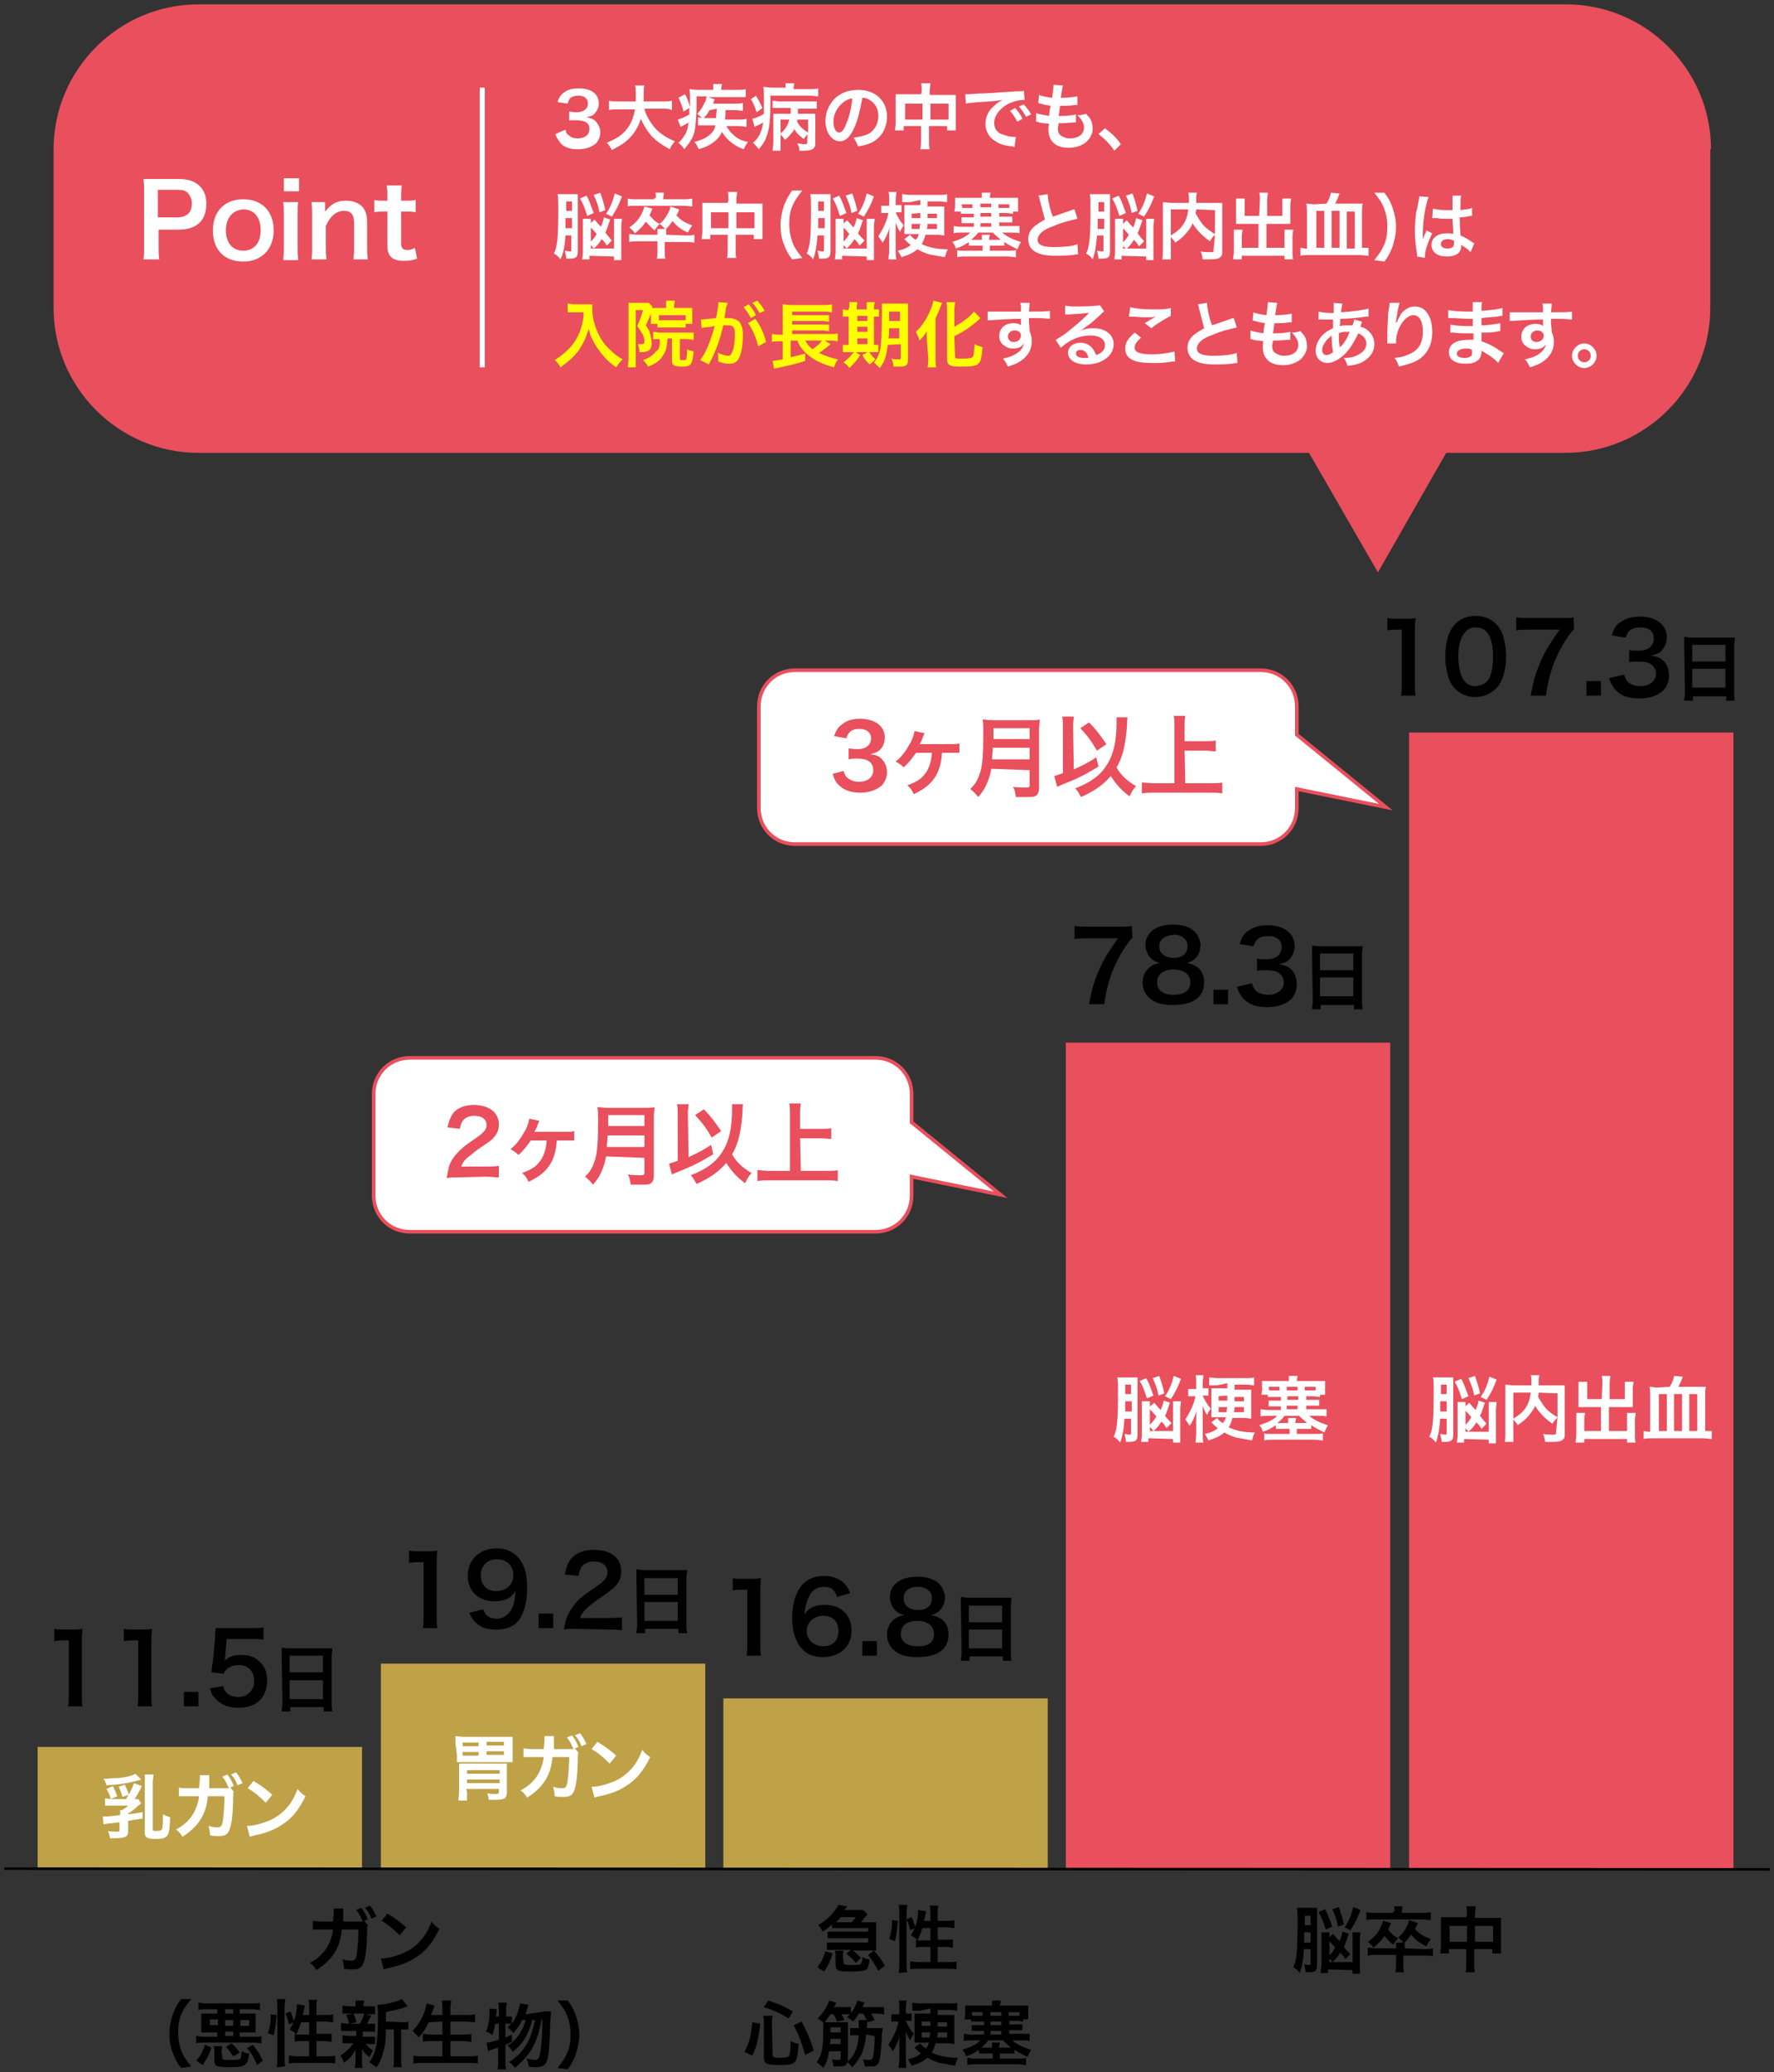 <?xml version="1.0" encoding="utf-8"?>
<!-- Generator: Adobe Illustrator 25.4.8, SVG Export Plug-In . SVG Version: 6.00 Build 0)  -->
<svg version="1.1" id="レイヤー_1" xmlns="http://www.w3.org/2000/svg" xmlns:xlink="http://www.w3.org/1999/xlink" x="0px"
	 y="0px" width="245px" height="286px" viewBox="0 0 245 286" style="enable-background:new 0 0 245 286;" xml:space="preserve">
<rect x="0" y="0" width="245" height="286" fill="#333333" stroke="none"/>
<style type="text/css">
	.st0{fill:#FFFFFF;}
	.st1{fill:none;stroke:#E94F5C;stroke-width:0.5;stroke-miterlimit:10;}
	.st2{fill:#BFA147;}
	.st3{fill:#E94F5C;}
	.st4{fill:none;stroke:#000000;stroke-width:0.35;stroke-linejoin:round;stroke-miterlimit:10;}
	.st5{fill:none;stroke:#FFFFFF;stroke-width:0.7;stroke-miterlimit:10;}
	.st6{fill:#FFFF00;}
</style>
<g>
	<g>
		<path d="M50.8,265.7c-0.1,0.2-0.1,0.3-0.1,0.7c0,1.1-0.1,2.7-0.2,3.3c-0.3,1.7-0.6,2.1-1.8,2.1c-0.4,0-0.7,0-1.2-0.1
			c0-0.6-0.1-0.8-0.2-1.3c0.6,0.2,1,0.2,1.3,0.2c0.4,0,0.6-0.2,0.7-1.1c0.1-0.7,0.2-2.1,0.2-3.2l-2.3,0c-0.2,2.5-1.3,4.2-3.5,5.6
			c-0.3-0.5-0.5-0.7-0.9-1c1.9-1,2.9-2.5,3.2-4.6l-1.7,0c-0.6,0-0.8,0-1.1,0l0-1.2c0.3,0,0.5,0.1,1.1,0.1l1.7,0c0-0.4,0.1-1,0.1-1.2
			l0-0.2c0-0.1,0-0.2,0-0.4l1.3,0c0,0.1,0,0.2,0,0.3c0,0.1,0,0.1,0,0.2l0,0.2l0,0.5c0,0.3,0,0.3,0,0.6l2.2,0c0.3,0,0.4,0,0.5,0
			l0-0.1l-0.1-0.1c-0.2-0.5-0.4-0.9-0.8-1.4l0.7-0.3c0.4,0.5,0.6,0.9,0.9,1.6l-0.5,0.2L50.8,265.7z M51.3,264.8
			c-0.2-0.6-0.5-1.1-0.9-1.5l0.7-0.3c0.4,0.5,0.6,0.9,0.9,1.5L51.3,264.8z"/>
		<path d="M52.6,270.3c0.9,0,2-0.3,3-0.7c1.2-0.5,2.2-1.3,3-2.4c0.4-0.6,0.7-1.2,1-2c0.4,0.5,0.5,0.6,1.1,1c-0.9,1.8-1.8,3-3.2,3.9
			c-1,0.7-2.3,1.2-3.8,1.5c-0.4,0.1-0.4,0.1-0.7,0.2L52.6,270.3z M53.5,264.1c1.2,0.7,1.8,1.2,2.6,1.9l-0.9,1.1
			c-0.8-0.8-1.6-1.5-2.5-2L53.5,264.1z"/>
		<path d="M25,285.4c-0.6-0.8-0.8-1.2-1.1-2c-0.4-0.9-0.5-1.8-0.5-2.8c0-0.9,0.2-1.8,0.5-2.7c0.3-0.7,0.5-1.2,1.1-2l1.4,0
			c-0.7,0.9-1,1.3-1.3,2c-0.4,0.8-0.5,1.7-0.5,2.6c0,1,0.2,1.9,0.5,2.7c0.3,0.7,0.6,1.1,1.3,2L25,285.4z"/>
		<path d="M27.1,284.4c0.6-0.7,0.9-1.2,1.2-2.2l0.9,0.4c-0.4,1.2-0.7,1.6-1.2,2.4L27.1,284.4z M28.5,277.3c-0.4,0-0.8,0-1.1,0.1l0-1
			c0.3,0,0.7,0.1,1.1,0.1l6.3,0c0.5,0,0.8,0,1.1-0.1l0,1c-0.3,0-0.7-0.1-1.1-0.1l-1.7,0l0,0.6l1.2,0c0.6,0,0.8,0,1,0
			c0,0.2,0,0.4,0,0.8l0,1c0,0.3,0,0.5,0,0.8c-0.3,0-0.5,0-1,0l-1.2,0l0,0.6l1.9,0c0.5,0,0.8,0,1.1-0.1l0,1c-0.3,0-0.6-0.1-1.1-0.1
			l-6.8,0c-0.4,0-0.8,0-1.1,0.1l0-1c0.3,0,0.6,0.1,1.1,0.1l1.8,0l0-0.6l-1.2,0c-0.5,0-0.8,0-1,0c0-0.3,0-0.5,0-0.8l0-1
			c0-0.3,0-0.5,0-0.8c0.3,0,0.5,0,1,0l1.2,0l0-0.6L28.5,277.3z M29,278.7l0,0.8l1.1,0l0-0.8L29,278.7z M30.7,283.9
			c0,0.2,0,0.2,0.1,0.3c0.1,0.1,0.4,0.1,0.7,0.1c1.1,0,1.4,0,1.6-0.1c0.2-0.1,0.2-0.4,0.3-1.1c0.4,0.2,0.6,0.3,1,0.3
			c-0.1,0.9-0.2,1.2-0.5,1.5c-0.3,0.3-0.7,0.4-2.4,0.4c-0.9,0-1.4-0.1-1.6-0.2c-0.2-0.1-0.3-0.3-0.3-0.8l0-1.1c0-0.4,0-0.6-0.1-0.8
			l1.2,0c0,0.2-0.1,0.4-0.1,0.8L30.7,283.9z M31.1,281l1.1,0l0-0.6l-1.1,0L31.1,281z M31.1,279.6l1.1,0l0-0.8l-1.1,0L31.1,279.6z
			 M31.1,277.9l1.1,0l0-0.6l-1.1,0L31.1,277.9z M32.2,283.8c-0.4-0.6-0.5-0.8-1-1.3L32,282c0.4,0.4,0.8,0.8,1.1,1.3L32.2,283.8z
			 M33.2,279.6l1.2,0l0-0.8l-1.2,0L33.2,279.6z M35.5,285c-0.5-1.1-0.7-1.6-1.4-2.3l0.8-0.5c0.6,0.7,0.9,1.2,1.4,2.2L35.5,285z"/>
		<path d="M37,280.6c0.3-0.9,0.4-1.6,0.4-2.6l0.8,0.1c-0.1,1.2-0.2,2-0.4,2.8L37,280.6z M38.2,285.3c0.1-0.4,0.1-0.8,0.1-1.3l0-7
			c0-0.4,0-0.7-0.1-1.1l1.2,0c0,0.3-0.1,0.6-0.1,1.1l0,7c0,0.5,0,0.8,0.1,1.2L38.2,285.3z M42.7,278.1l0-1c0-0.4,0-0.7-0.1-1.1
			l1.2,0c-0.1,0.3-0.1,0.6-0.1,1.1l0,1l1.2,0c0.5,0,0.8,0,1.1-0.1l0,1.1c-0.3,0-0.7-0.1-1.1-0.1l-1.2,0l0,1.7l1,0c0.5,0,0.8,0,1.1,0
			l0,1.1c-0.3,0-0.6-0.1-1.1-0.1l-1,0l0,2.1l1.4,0c0.5,0,0.9,0,1.2-0.1l0,1.1c-0.3-0.1-0.7-0.1-1.2-0.1l-4,0c-0.5,0-0.8,0-1.2,0.1
			l0-1.1c0.3,0,0.7,0.1,1.2,0.1l1.6,0l0-2.1l-0.9,0c-0.4,0-0.8,0-1.1,0.1l0-1.1c0.1,0,0.1,0,0.2,0c-0.4-0.3-0.4-0.3-0.9-0.6
			c0.2-0.4,0.4-0.6,0.5-1l-0.6,0.3c-0.2-0.8-0.2-0.9-0.5-1.5l0.7-0.3c0.2,0.4,0.3,0.8,0.5,1.3c0.3-0.7,0.4-1.7,0.4-2.3l1.1,0.2
			c0,0.1,0,0.2-0.1,0.4c0,0.2-0.1,0.6-0.2,0.9L42.7,278.1z M41.6,279.1c-0.2,0.6-0.4,1.1-0.7,1.7c0.2,0,0.4,0,0.8,0l1,0l0-1.7
			L41.6,279.1z"/>
		<path d="M48,280.3c-0.4,0-0.6,0-0.9,0l0-1.1c0.2,0,0.5,0.1,0.9,0.1h0.2c-0.1-0.6-0.2-0.8-0.4-1.2l0.9-0.2l-0.5,0
			c-0.4,0-0.7,0-0.9,0l0-1.1c0.2,0,0.5,0.1,1,0.1l0.8,0v-0.1c0-0.3,0-0.5,0-0.7l1.2,0c0,0.2-0.1,0.4-0.1,0.7v0.1l0.7,0
			c0.5,0,0.7,0,0.9,0l0,1.1c-0.3,0-0.5,0-0.9,0l-0.4,0l0.8,0.2c-0.1,0.1-0.1,0.1-0.2,0.3c-0.1,0.1-0.1,0.1-0.2,0.4
			c-0.1,0.2-0.1,0.2-0.2,0.4l0.2,0c0.4,0,0.7,0,0.9,0l0,1.1c-0.3,0-0.5,0-0.9,0l-0.8,0l0,0.7l0.8,0c0.4,0,0.6,0,0.9,0l0,1
			c-0.3,0-0.5,0-0.9,0l-0.4,0c0.3,0.3,0.5,0.6,1,0.9c-0.2,0.4-0.3,0.6-0.5,0.9c-0.5-0.4-0.7-0.6-1-1.1c0,0.1,0,0.1,0,0.4
			c0,0,0,0.3,0,0.4l0,1c0,0.3,0,0.6,0.1,0.8l-1.1,0c0-0.2,0.1-0.5,0.1-0.8l0-1c0-0.2,0-0.4,0-0.7c-0.4,0.8-0.9,1.3-1.6,1.8
			c-0.1-0.4-0.3-0.7-0.5-1c0.8-0.5,1.3-1,1.8-1.7l-0.6,0c-0.4,0-0.6,0-0.9,0l0-1.1c0.3,0,0.5,0.1,0.9,0.1l1,0l0-0.5
			c0-0.2,0-0.2,0-0.2L48,280.3z M48.8,277.9c0.2,0.4,0.3,0.6,0.4,1.2l-0.9,0.2l1.4,0c0.3-0.5,0.4-0.8,0.6-1.4L48.8,277.9z
			 M55.5,279.1c0.4,0,0.7,0,0.9-0.1l0,1.1c-0.2,0-0.4,0-0.8,0h-0.2l0,4c0,0.6,0,0.9,0.1,1.2l-1.2,0c0.1-0.3,0.1-0.6,0.1-1.2l0-4
			l-1.1,0c0,1.3-0.1,2.3-0.4,3.2c-0.2,0.8-0.5,1.5-0.9,2c-0.4-0.3-0.6-0.4-1-0.7c0.9-1.2,1.2-2.5,1.2-6.3c0-0.8,0-1.2-0.1-1.6
			c1.1,0,2.9-0.5,3.4-0.8l0.8,1c-0.1,0-0.1,0-0.3,0.1c-0.8,0.3-1.4,0.4-2.7,0.7l0,1.3L55.5,279.1z"/>
		<path d="M59.2,279.1c-0.4,0.9-0.8,1.5-1.4,2.1c-0.3-0.4-0.5-0.6-0.8-0.9c0.7-0.8,1.4-1.8,1.7-2.9c0.1-0.4,0.2-0.6,0.2-0.9l1.1,0.3
			c0,0.1,0,0.1-0.1,0.3c0,0.1,0,0.1-0.1,0.3c-0.1,0.1-0.1,0.4-0.3,0.7l1.6,0l0-0.8c0-0.5,0-0.8-0.1-1.2l1.3,0c0,0.3-0.1,0.7-0.1,1.2
			l0,0.8l2.1,0c0.5,0,0.9,0,1.3-0.1l0,1.1c-0.4,0-0.8-0.1-1.3-0.1l-2.1,0l0,1.8l1.7,0c0.5,0,0.9,0,1.2-0.1l0,1.1
			c-0.4,0-0.8-0.1-1.2-0.1l-1.7,0l0,2.1l2.4,0c0.6,0,1,0,1.4-0.1l0,1.1c-0.5-0.1-0.8-0.1-1.4-0.1l-6.1,0c-0.5,0-0.9,0-1.4,0.1l0-1.1
			c0.4,0.1,0.9,0.1,1.4,0.1l2.6,0l0-2.1l-1.5,0c-0.5,0-0.9,0-1.2,0.1l0-1.1c0.3,0,0.6,0.1,1.2,0.1l1.5,0l0-1.8L59.2,279.1z"/>
		<path d="M75.3,277.6c0.4,0,0.6,0,0.8,0c0,0.3,0,0.3-0.1,1.3c-0.1,3.4-0.2,4.9-0.5,5.6c-0.2,0.6-0.7,0.8-1.5,0.8
			c-0.2,0-0.5,0-1-0.1c0-0.4-0.1-0.7-0.3-1.1c0.5,0.1,0.9,0.2,1.2,0.2c0.4,0,0.5-0.2,0.7-0.9c0.2-1.1,0.3-2.7,0.3-4.7h-0.1
			c-0.3,1.6-0.6,2.6-1.1,3.6c-0.6,1.2-1.3,2-2.6,3.1c-0.2-0.4-0.4-0.5-0.8-0.8c1.2-0.8,2-1.6,2.6-2.8c0.5-0.9,0.7-1.8,1-3l-0.4,0
			c-0.5,2-1.3,3.3-2.7,4.4c-0.2-0.4-0.4-0.6-0.7-0.9c0.6-0.3,0.8-0.6,1.2-1c0.6-0.7,1-1.5,1.3-2.5l-0.5,0c-0.3,0.7-0.7,1.2-1.2,1.8
			c-0.3-0.4-0.5-0.5-0.8-0.8c0.2-0.2,0.3-0.3,0.5-0.5c-0.2,0-0.3,0-0.6,0l-0.2,0l0,1.9c0.3-0.1,0.5-0.2,0.9-0.4l0,1
			c-0.5,0.2-0.6,0.3-0.9,0.4l0,2.3c0,0.4,0,0.8,0.1,1.1l-1.2,0c0.1-0.3,0.1-0.7,0.1-1.1l0-1.9c-0.4,0.1-0.7,0.2-0.9,0.3
			c-0.3,0.1-0.3,0.1-0.5,0.2l-0.2-1.2c0.5,0,0.7-0.1,1.7-0.4l0-2.2l-0.5,0c-0.1,0.6-0.2,0.9-0.4,1.6c-0.3-0.3-0.5-0.4-0.9-0.5
			c0.2-0.4,0.3-0.7,0.4-1.4c0.1-0.5,0.1-1,0.1-1.4c0-0.1,0-0.2,0-0.4l1,0.1c0,0.6-0.1,0.6-0.1,1l0.4,0l0-1.1c0-0.3,0-0.5-0.1-0.8
			l1.2,0c0,0.3-0.1,0.5-0.1,0.8l0,1.1l0.2,0c0.3,0,0.5,0,0.6,0l0,1c0.3-0.4,0.5-0.8,0.7-1.3c0.2-0.6,0.4-1.1,0.4-1.5l1.2,0.2
			c-0.1,0.2-0.1,0.2-0.3,0.9c0,0.1-0.1,0.2-0.1,0.4L75.3,277.6z"/>
		<path d="M77,285.4c0.7-0.9,1-1.3,1.3-2c0.4-0.8,0.5-1.7,0.5-2.7c0-1-0.2-1.8-0.5-2.6c-0.3-0.7-0.6-1.1-1.3-2l1.4,0
			c0.6,0.8,0.8,1.2,1.1,2c0.3,0.9,0.5,1.7,0.5,2.7c0,1-0.2,1.8-0.5,2.8c-0.3,0.7-0.5,1.2-1.1,2L77,285.4z"/>
	</g>
	<g>
		<path d="M112.9,271.5c0.6-0.8,0.8-1.3,1.1-2.2l1,0.3c-0.4,1.2-0.6,1.7-1.2,2.5L112.9,271.5z M120.4,265.3c0.3,0,0.4,0,0.6,0
			c0,0.1,0,0.3,0,0.6l0,2.7c0,0.2,0,0.4,0,0.6c-0.3,0-0.4,0-0.6,0l-2.6,0c0.5,0.4,0.8,0.7,1.1,1l-0.7,0.7c-0.5-0.6-0.9-0.9-1.3-1.3
			l0.6-0.5l-2.4,0c-0.4,0-0.6,0-0.9,0l0-1c0.3,0,0.5,0,0.9,0l4.8,0l0-0.6l-4.7,0c-0.4,0-0.5,0-0.9,0l0-0.9c0.3,0,0.4,0,0.9,0l4.7,0
			l0-0.5l-4.3,0c-0.3,0-0.5,0-0.7,0v-0.5c-0.4,0.4-0.7,0.6-1.3,1c-0.2-0.4-0.4-0.7-0.6-0.9c1.3-0.8,2.2-1.7,2.8-2.8l1.2,0.2
			c-0.2,0.3-0.2,0.3-0.4,0.5l1.6,0c0.5,0,0.7,0,1,0l0.6,0.6c-0.1,0.1-0.2,0.3-0.5,0.6c-0.2,0.3-0.3,0.4-0.4,0.5L120.4,265.3z
			 M116.5,270.8c0,0.3,0.1,0.4,1.1,0.4c0.9,0,1.2,0,1.3-0.2c0.1-0.1,0.2-0.4,0.2-0.9c0.3,0.2,0.7,0.3,1,0.3
			c-0.1,0.9-0.2,1.1-0.4,1.4c-0.3,0.2-0.9,0.3-2.3,0.3c-1.7,0-2-0.1-2-1l0-1.1c0-0.3,0-0.5-0.1-0.8l1.2,0c0,0.2-0.1,0.4-0.1,0.8
			L116.5,270.8z M117.6,265.3c0.2-0.2,0.3-0.3,0.6-0.7l-2.1,0c-0.2,0.3-0.3,0.4-0.7,0.7c0.1,0,0.2,0,0.2,0L117.6,265.3z
			 M120.7,269.2c0.6,0.7,1,1.2,1.5,2.1l-0.9,0.7c-0.5-0.9-0.8-1.4-1.4-2.2L120.7,269.2z"/>
		<path d="M122.8,267.6c0.3-0.9,0.4-1.6,0.4-2.6l0.8,0.1c-0.1,1.2-0.2,2-0.4,2.8L122.8,267.6z M124.1,272.3c0.1-0.4,0.1-0.8,0.1-1.3
			l0-7c0-0.4,0-0.7-0.1-1.1l1.2,0c0,0.3-0.1,0.6-0.1,1.1l0,7c0,0.5,0,0.8,0.1,1.2L124.1,272.3z M128.5,265.1l0-1
			c0-0.4,0-0.7-0.1-1.1l1.2,0c-0.1,0.3-0.1,0.6-0.1,1.1l0,1l1.2,0c0.5,0,0.8,0,1.1-0.1l0,1.1c-0.3,0-0.7-0.1-1.1-0.1l-1.2,0l0,1.7
			l1,0c0.5,0,0.8,0,1.1,0l0,1.1c-0.3,0-0.6-0.1-1.1-0.1l-1,0l0,2.1l1.4,0c0.5,0,0.9,0,1.2-0.1l0,1.1c-0.3-0.1-0.7-0.1-1.2-0.1l-4,0
			c-0.5,0-0.8,0-1.2,0.1l0-1.1c0.3,0,0.7,0.1,1.2,0.1l1.6,0l0-2.1l-0.9,0c-0.4,0-0.8,0-1.1,0.1l0-1.1c0.1,0,0.1,0,0.2,0
			c-0.4-0.3-0.4-0.3-0.9-0.6c0.2-0.4,0.4-0.6,0.5-1l-0.6,0.3c-0.2-0.8-0.2-0.9-0.5-1.5l0.7-0.3c0.2,0.4,0.3,0.8,0.5,1.3
			c0.3-0.7,0.4-1.7,0.4-2.3l1.1,0.2c0,0.1,0,0.2-0.1,0.4c0,0.2-0.1,0.6-0.2,0.9L128.5,265.1z M127.4,266.1c-0.2,0.6-0.4,1.1-0.7,1.7
			c0.2,0,0.4,0,0.8,0l1,0l0-1.7L127.4,266.1z"/>
		<path d="M102.8,283.2c0.7-1.3,0.9-2.1,1.1-4.1l1.1,0.2c-0.3,2.4-0.5,3.1-1.1,4.4L102.8,283.2z M106.7,283.7c0,0.2,0.2,0.3,1.1,0.3
			c0.8,0,1.1-0.1,1.2-0.3c0.1-0.3,0.2-0.9,0.2-2c0.4,0.2,0.7,0.3,1.1,0.4c-0.1,1.3-0.2,1.9-0.4,2.3c-0.3,0.5-0.7,0.6-2.3,0.6
			c-1.8,0-2.1-0.2-2.1-1.1l0-4.7c0-0.4,0-0.6-0.1-1l1.3,0c-0.1,0.3-0.1,0.6-0.1,1L106.7,283.7z M108.9,278.6c-1-0.7-1.7-1-3.4-1.6
			l0.6-0.9c1.5,0.5,2.2,0.8,3.4,1.5L108.9,278.6z M111.2,283.6c-0.5-1.7-0.9-2.8-1.6-4.1l1.1-0.5c0.7,1.3,1.1,2.2,1.7,4L111.2,283.6
			z"/>
		<path d="M119.6,280.8c0,0.6-0.2,1.5-0.4,2.1c-0.2,0.8-0.7,1.5-1.5,2.4c-0.2-0.2-0.4-0.5-0.7-0.7c-0.1,0.5-0.4,0.6-1.3,0.6
			c-0.2,0-0.3,0-0.6,0c0-0.4-0.1-0.6-0.2-1c0.4,0.1,0.6,0.1,0.9,0.1c0.2,0,0.3-0.1,0.3-0.2l0-1l-1.6,0c-0.2,1.1-0.3,1.5-0.8,2.3
			c-0.3-0.3-0.5-0.5-0.9-0.8c0.7-1,0.9-1.9,0.9-4.5c0-0.4,0-0.7,0-0.9c-0.2-0.3-0.4-0.4-0.8-0.6c0.7-0.7,1.3-1.5,1.6-2.5l1,0.3
			l-0.3,0.6l1.3,0c0.4,0,0.6,0,1,0l0,1c-0.3,0-0.5,0-0.8,0l-0.5,0c0.2,0.3,0.3,0.4,0.4,0.8l-1,0.2c-0.2-0.4-0.2-0.6-0.5-1l-0.4,0
			c-0.3,0.4-0.6,0.8-0.8,1.1c0.2,0,0.4,0,0.8,0l1.5,0c0.5,0,0.7,0,0.9,0c0,0.2,0,0.4,0,0.8l0,4.5c0,0,0,0.1,0,0.1
			c0.5-0.5,0.8-0.8,1-1.4c0.3-0.6,0.4-1.2,0.5-2.2l-0.4,0c-0.3,0-0.5,0-0.8,0l0-1c0.2,0,0.4,0,0.8,0l0.4,0c0-0.3,0-0.3,0-0.5
			c0-0.3,0-0.5,0-0.6l1.1,0c-0.1-0.2-0.3-0.6-0.5-0.9l-0.6,0c-0.2,0.4-0.4,0.7-0.8,1.1c-0.2-0.2-0.5-0.4-0.8-0.6
			c0.4-0.4,0.6-0.7,0.9-1.1c0.2-0.4,0.4-0.8,0.5-1.2l1,0.3c0,0-0.1,0.2-0.3,0.6l1.9,0c0.5,0,0.8,0,1.1,0l0,1c-0.3,0-0.6-0.1-1.1-0.1
			l-0.7,0c0.2,0.3,0.3,0.5,0.5,0.9l-0.9,0.3c0-0.1,0-0.1-0.1-0.2c0,0.2,0,0.2-0.1,1l1.4,0c0.4,0,0.6,0,0.8,0c0,0.3,0,0.3-0.1,0.7
			c0,0.9-0.1,2.1-0.2,2.9c-0.1,0.9-0.2,1.3-0.5,1.5c-0.2,0.2-0.5,0.2-1.1,0.2c-0.2,0-0.3,0-0.6,0c0-0.4-0.1-0.6-0.2-1
			c0.4,0.1,0.7,0.1,0.9,0.1c0.3,0,0.4-0.1,0.5-0.6c0.1-0.5,0.2-1.4,0.2-2.7L119.6,280.8z M114.7,281.4c0,0.3,0,0.4-0.1,0.7l1.5,0
			l0-0.7L114.7,281.4z M116.1,279.8l-1.4,0l0,0.7l1.4,0L116.1,279.8z"/>
		<path d="M124.2,277.1c0-0.5,0-0.8-0.1-1l1.1,0c0,0.3-0.1,0.6-0.1,1l0,0.8h0.3c0.2,0,0.4,0,0.5,0l0,1c-0.2,0-0.3,0-0.5,0h-0.3
			c0.3,0.7,0.6,1.2,1.1,1.8c-0.2,0.3-0.4,0.6-0.5,0.9c-0.3-0.5-0.4-0.7-0.6-1.3c0,0.4,0,0.7,0,1.3l0,2.6c0,0.5,0,0.9,0.1,1.2l-1.1,0
			c0-0.3,0.1-0.7,0.1-1.2l0-1.9c0-0.3,0-0.9,0.1-1.3c-0.4,1-0.6,1.5-1,2.1c-0.2-0.3-0.3-0.5-0.6-0.9c0.6-0.9,1.2-2.1,1.4-3.2l-0.3,0
			c-0.3,0-0.5,0-0.7,0l0-1c0.2,0,0.3,0,0.7,0l0.4,0L124.2,277.1z M127.1,277.5c-0.5,0-0.8,0-1.1,0l0-1.1c0.3,0,0.6,0.1,1.1,0.1l4,0
			c0.5,0,0.8,0,1.1-0.1l0,1.1c-0.3,0-0.6-0.1-1.1-0.1l-1.6,0l0,0.7l1.4,0c0.4,0,0.7,0,0.9,0c0,0.2,0,0.4,0,1l0,2c0,0.5,0,0.8,0,1
			c-0.3,0-0.5-0.1-0.9-0.1l-1.7,0c-0.1,0.5-0.3,0.9-0.5,1.3c0.9,0.4,1.9,0.7,3.6,0.7c-0.2,0.4-0.3,0.7-0.4,1.1
			c-1.1-0.2-1.6-0.3-2.2-0.4c-0.6-0.2-1.1-0.4-1.6-0.7c-0.6,0.5-1,0.7-2.2,1.1c-0.2-0.4-0.3-0.6-0.5-0.9c0.9-0.2,1.3-0.4,1.8-0.8
			c-0.2-0.1-0.3-0.2-0.4-0.3c-0.4-0.4-0.4-0.4-0.5-0.5l0.8-0.6c0.2,0.3,0.4,0.5,0.8,0.7c0.2-0.3,0.3-0.4,0.4-0.8l-1.3,0
			c-0.3,0-0.5,0-0.7,0c0-0.2,0-0.4,0-1l0-2c0-0.5,0-0.7,0-1c0.3,0,0.5,0,0.9,0l1.3,0l0-0.7L127.1,277.5z M127.3,280.5l0,0.7l1.1,0
			c0-0.3,0-0.4,0.1-0.7L127.3,280.5z M127.3,279l0,0.6l1.2,0c0-0.2,0-0.2,0-0.5V279L127.3,279z M129.5,280.5c0,0.3,0,0.4-0.1,0.7
			l1.4,0l0-0.7L129.5,280.5z M129.5,279.2c0,0.1,0,0.2,0,0.5l1.3,0l0-0.6l-1.3,0V279.2z"/>
		<path d="M133.2,278.7c0-0.2,0.1-0.4,0.1-0.7l0-0.5c0-0.3,0-0.5,0-0.7c0.3,0,0.6,0,1.1,0l2.6,0v-0.1c0-0.3,0-0.4,0-0.6l1.2,0
			c0,0.2,0,0.4-0.1,0.6v0.1l2.8,0c0.5,0,0.8,0,1.1,0c0,0.2,0,0.4,0,0.7l0,0.5c0,0.3,0,0.5,0,0.7l-0.7,0l0,0.3c-0.3,0-0.5-0.1-1-0.1
			l-0.9,0l0,0.5l0.9,0c0.5,0,0.6,0,0.9,0l0,0.8c-0.2,0-0.4,0-0.9,0l-0.9,0l0,0.5l1.8,0c0.4,0,0.7,0,1,0l0,1c-0.3-0.1-0.5-0.1-1-0.1
			l-1.4,0c0.6,0.5,1.3,0.9,2.6,1.3c-0.2,0.3-0.3,0.6-0.5,1c-0.8-0.4-1.2-0.6-1.8-1l0,0.5c-0.3,0-0.5,0-0.9,0l-1.1,0l0,0.7l2.8,0
			c0.4,0,0.6,0,0.8-0.1l0,1c-0.3,0-0.7-0.1-1.2-0.1l-5.7,0c-0.5,0-0.9,0-1.2,0.1l0-1c0.2,0,0.4,0.1,0.8,0.1l2.7,0l0-0.7l-1,0
			c-0.4,0-0.6,0-0.9,0l0-0.5c-0.6,0.4-0.9,0.6-1.8,0.9c-0.1-0.4-0.2-0.6-0.5-0.9c1.2-0.4,1.9-0.7,2.5-1.3l-1.3,0c-0.4,0-0.7,0-1,0.1
			l0-1c0.3,0,0.5,0.1,1,0.1l1.8,0l0-0.5l-0.8,0c-0.4,0-0.6,0-0.9,0l0-0.8c0.2,0,0.4,0,0.9,0l0.8,0l0-0.5l-0.8,0c-0.5,0-0.7,0-1,0
			l0-0.3L133.2,278.7z M134.3,278.2c0.2,0,0.3,0,0.5,0l0.9,0l0-0.5l-1.5,0L134.3,278.2z M136.5,281.6c-0.3,0.4-0.5,0.6-1,1
			c0.2,0,0.2,0,0.5,0l1,0v-0.1c0-0.3,0-0.5,0-0.6l1.1,0c0,0.2-0.1,0.3-0.1,0.6v0.1l1.1,0c0.2,0,0.3,0,0.5,0c-0.4-0.4-0.7-0.6-1.1-1
			L136.5,281.6z M138.3,280.8l0-0.5l-1.5,0l0,0.5L138.3,280.8z M136.8,279l0,0.5l1.5,0l0-0.5L136.8,279z M138.3,277.7l-1.5,0l0,0.5
			l1.5,0L138.3,277.7z M140.3,278.2c0.2,0,0.3,0,0.5,0l0-0.5l-1.5,0l0,0.5L140.3,278.2z"/>
	</g>
	<g>
		<path d="M180.1,269c-0.1,1.5-0.3,2.5-0.6,3.3c-0.3-0.4-0.5-0.6-0.9-0.8c0.5-1,0.6-2.4,0.6-6.2c0-1.2,0-1.6-0.1-2
			c0.3,0,0.5,0,0.9,0l1.1,0c0.4,0,0.6,0,0.8,0c0,0.2,0,0.5,0,0.9l0,6.9c0,0.9-0.2,1.1-1.2,1.1c-0.1,0-0.2,0-0.4,0
			c0-0.4-0.1-0.6-0.2-1.1c0.2,0,0.5,0.1,0.6,0.1c0.3,0,0.3,0,0.3-0.3l0-1.9L180.1,269z M180.1,266.7l0,1.4l0.9,0l0-1.4L180.1,266.7z
			 M181,264.4l-0.8,0l0,1.3l0.8,0L181,264.4z M183.1,266.3c-0.3-0.9-0.5-1.6-1-2.4l0.9-0.4c0.5,0.9,0.6,1.4,1,2.4L183.1,266.3z
			 M183.4,271.8v0.5l-1,0c0-0.2,0-0.6,0.1-1l0-3.6c0-0.4,0-0.7,0-1l1.1,0c0,0.2,0,0.5,0,0.9l0,3.2l3.2,0l0-3.2c0-0.4,0-0.7,0-0.9
			l1.1,0c0,0.3-0.1,0.6-0.1,1l0,3.6c0,0.4,0,0.8,0,1.1l-1,0v-0.5L183.4,271.8z M184.1,266.9c0.6,0.7,0.6,0.7,0.9,1
			c0.2-0.5,0.3-0.7,0.4-1.3l0.9,0.3c-0.1,0.1-0.1,0.2-0.2,0.5c-0.2,0.6-0.3,0.9-0.5,1.3c0.3,0.4,0.4,0.5,0.9,1l-0.7,0.7
			c-0.3-0.5-0.4-0.6-0.7-0.9c-0.3,0.5-0.7,1-1.1,1.3c-0.2-0.3-0.4-0.5-0.7-0.7c0.6-0.5,0.8-0.8,1.1-1.3c-0.4-0.5-0.6-0.7-1.1-1.2
			L184.1,266.9z M184.8,265.9c-0.2-1-0.4-1.5-0.8-2.4l0.9-0.3c0.3,0.8,0.5,1.5,0.7,2.4L184.8,265.9z M185.7,266
			c0.6-0.9,0.9-1.6,1.2-2.8l1,0.4c-0.4,1.1-0.8,1.9-1.4,2.8L185.7,266z"/>
		<path d="M196.6,269c0.6,0,0.9,0,1.3-0.1l0,1.1c-0.4-0.1-0.7-0.1-1.3-0.1l-2.8,0l0,1.2c0,0.5,0,0.8,0.1,1.1l-1.2,0
			c0.1-0.3,0.1-0.6,0.1-1.1l0-1.3l-2.6,0c-0.5,0-0.9,0-1.3,0.1l0-1.1c0.3,0,0.7,0.1,1.3,0.1l2.6,0c0-0.4,0-0.6,0-0.8l1.2,0
			c0,0.2,0,0.4,0,0.8L196.6,269z M192.1,265.4c-0.2,0.4-0.2,0.6-0.4,0.9c0.4,0.5,0.8,0.9,1.4,1.2c-0.3,0.3-0.4,0.5-0.7,0.9
			c-0.6-0.5-0.8-0.8-1.2-1.2c-0.4,0.6-0.8,1-1.5,1.6c-0.3-0.4-0.5-0.6-0.8-0.8c0.6-0.4,0.9-0.7,1.3-1.2c0.4-0.6,0.6-1,0.8-1.7
			L192.1,265.4z M192.6,263.8c0-0.3,0-0.5-0.1-0.7l1.2,0c0,0.2-0.1,0.5-0.1,0.7v0.2l2.8,0c0.5,0,0.8,0,1.2-0.1l0,1.1
			c-0.3,0-0.7-0.1-1.2-0.1l-6.5,0c-0.9,0-0.9,0-1.2,0.1l0-1.1c0.4,0.1,0.7,0.1,1.2,0.1l2.5,0V263.8z M195.8,265.4
			c-0.2,0.5-0.2,0.6-0.4,0.8c0.6,0.7,1.3,1.1,2.2,1.4c-0.2,0.3-0.4,0.6-0.6,1c-0.9-0.4-1.6-0.9-2.1-1.6c-0.3,0.4-0.5,0.7-1,1.2
			c-0.2-0.3-0.4-0.5-0.8-0.8c0.5-0.4,0.7-0.7,1-1.2c0.3-0.5,0.4-0.7,0.5-1.2L195.8,265.4z"/>
		<path d="M202.6,264.2c0-0.5,0-0.8-0.1-1.1l1.3,0c0,0.3-0.1,0.6-0.1,1l0,0.6l2.7,0c0.4,0,0.6,0,0.9,0c0,0.3,0,0.5,0,0.9l0,3
			c0,0.4,0,0.7,0,1l-1.2,0l0-0.6l-2.5,0l0,2c0,0.6,0,0.9,0.1,1.2l-1.3,0c0.1-0.4,0.1-0.7,0.1-1.2l0-2l-2.4,0l0,0.6l-1.2,0
			c0-0.3,0.1-0.6,0.1-1l0-3.1c0-0.4,0-0.5,0-0.9c0.3,0,0.5,0,0.9,0l2.6,0L202.6,264.2z M200.2,265.8l0,2.2l2.4,0l0-2.2L200.2,265.8z
			 M206.2,268l0-2.2l-2.5,0l0,2.2L206.2,268z"/>
	</g>
	<g>
		<g>
			<path class="st0" d="M179.1,101.4l0-3.9c0-2.8-2.2-5-5-5l-64.3,0c-2.8,0-5,2.2-5,5l0,14c0,2.8,2.2,5,5,5l64.3,0c2.8,0,5-2.2,5-5
				l0-2.6l12.3,2.5L179.1,101.4z"/>
		</g>
		<g>
			<path class="st1" d="M179.1,101.4l0-3.9c0-2.8-2.2-5-5-5l-64.3,0c-2.8,0-5,2.2-5,5l0,14c0,2.8,2.2,5,5,5l64.3,0c2.8,0,5-2.2,5-5
				l0-2.6l12.3,2.5L179.1,101.4z"/>
		</g>
	</g>
	<rect x="5.2" y="241.1" class="st2" width="44.8" height="16.7"/>
	<rect x="99.9" y="234.4" class="st2" width="44.8" height="23.5"/>
	<rect x="147.2" y="143.9" class="st3" width="44.8" height="114"/>
	<rect x="194.6" y="101.1" class="st3" width="44.8" height="156.8"/>
	<rect x="52.6" y="229.6" class="st2" width="44.8" height="28.2"/>
	<g>
		<path d="M9.4,235.5c0.1-0.5,0.1-1,0.1-1.7l0-7.4l-0.6,0c-0.5,0-0.9,0-1.4,0.1l0-1.7c0.4,0.1,0.7,0.1,1.3,0.1l1.2,0
			c0.7,0,0.9,0,1.4-0.1c-0.1,0.8-0.1,1.4-0.1,2.2l0,6.8c0,0.7,0,1.2,0.1,1.7L9.4,235.5z"/>
		<path d="M19,235.5c0.1-0.5,0.1-1,0.1-1.7l0-7.4l-0.6,0c-0.5,0-0.9,0-1.4,0.1l0-1.7c0.4,0.1,0.7,0.1,1.3,0.1l1.2,0
			c0.7,0,0.9,0,1.4-0.1c-0.1,0.8-0.1,1.4-0.1,2.2l0,6.8c0,0.7,0,1.2,0.1,1.7L19,235.5z"/>
		<path d="M25.4,235.5l0-2l2,0l0,2L25.4,235.5z"/>
		<path d="M30.8,232.7c0.1,0.4,0.2,0.6,0.4,0.8c0.4,0.5,0.9,0.7,1.7,0.7c1.3,0,2.2-0.9,2.2-2.2c0-1.3-0.8-2.2-2.1-2.2
			c-0.7,0-1.3,0.2-1.7,0.6c-0.2,0.2-0.3,0.3-0.4,0.6l-1.7-0.2c0.1-1,0.1-1,0.2-1.4l0.3-3.3c0-0.2,0-0.7,0.1-1.4c0.4,0,0.7,0,1.4,0
			l3.3,0c0.9,0,1.3,0,1.9-0.1l0,1.7c-0.6-0.1-1.1-0.1-1.9-0.1l-3.2,0l-0.2,2.4c0,0.1,0,0.3-0.1,0.6c0.7-0.6,1.4-0.8,2.3-0.8
			c1.1,0,2,0.3,2.6,1c0.7,0.6,1,1.5,1,2.5c0,2.4-1.5,3.8-4,3.8c-1.3,0-2.3-0.4-3.1-1.2c-0.4-0.4-0.6-0.7-0.8-1.5L30.8,232.7z"/>
		<path d="M38.9,228.5c0-0.4,0-0.7,0-1.1c0.3,0,0.6,0.1,1.1,0.1l4.8,0c0.5,0,0.8,0,1.1,0c0,0.4-0.1,0.7-0.1,1l0,6.5
			c0,0.5,0,0.8,0.1,1.2l-1.2,0l0-0.6l-4.6,0l0,0.6l-1.2,0c0-0.3,0.1-0.7,0.1-1.2L38.9,228.5z M40,234.5l4.6,0l0-2.6l-4.6,0L40,234.5
			z M40,230.8l4.6,0l0-2.3l-4.6,0L40,230.8z"/>
	</g>
	<g>
		<path d="M58.4,224.7c0.1-0.5,0.1-1,0.1-1.7l0-7.4l-0.6,0c-0.5,0-0.9,0-1.4,0.1l0-1.7c0.4,0.1,0.7,0.1,1.3,0.1l1.2,0
			c0.7,0,0.9,0,1.4-0.1c-0.1,0.8-0.1,1.4-0.1,2.2l0,6.8c0,0.7,0,1.2,0.1,1.7L58.4,224.7z"/>
		<path d="M66.7,222.1c0.2,0.4,0.3,0.6,0.4,0.7c0.3,0.4,0.9,0.6,1.5,0.6c0.6,0,1.1-0.2,1.5-0.6c0.7-0.6,1-1.6,1.1-3.2
			c-0.3,0.4-0.4,0.5-0.7,0.8c-0.6,0.4-1.3,0.6-2.2,0.6c-2.2,0-3.7-1.4-3.7-3.5c0-1.4,0.6-2.5,1.7-3.2c0.6-0.4,1.4-0.6,2.4-0.6
			c1.7,0,3.1,1,3.7,2.7c0.3,0.7,0.4,1.7,0.4,2.8c0,2-0.5,3.8-1.4,4.7c-0.7,0.7-1.6,1-2.9,1c-1.1,0-1.9-0.2-2.6-0.8
			c-0.5-0.4-0.7-0.7-1.1-1.5L66.7,222.1z M70.9,217.4c0-1.3-0.9-2.2-2.3-2.2c-1.3,0-2.2,0.9-2.2,2.2c0,1.3,0.8,2.2,2.1,2.2
			C69.9,219.6,70.9,218.7,70.9,217.4z"/>
		<path d="M74.4,224.7l0-2l2,0l0,2L74.4,224.7z"/>
		<path d="M79.6,224.8c-1,0-1.3,0-1.7,0.1c0.1-0.8,0.2-1.2,0.4-1.7c0.4-1,1-1.8,1.8-2.6c0.5-0.4,0.9-0.7,2.2-1.6
			c1.2-0.8,1.6-1.3,1.6-2c0-0.9-0.7-1.5-1.9-1.5c-0.8,0-1.4,0.3-1.7,0.8c-0.2,0.3-0.3,0.6-0.4,1.2l-1.9-0.2c0.2-1,0.4-1.6,0.9-2.2
			c0.7-0.8,1.7-1.2,3.1-1.2c2.4,0,3.8,1.1,3.8,3c0,0.9-0.3,1.5-1,2.2c-0.4,0.3-0.5,0.5-2.3,1.7c-0.6,0.4-1.3,1-1.6,1.3
			c-0.4,0.4-0.6,0.7-0.8,1.2l3.8,0c0.8,0,1.5,0,2-0.1l0,1.8c-0.6-0.1-1.2-0.1-2-0.1L79.6,224.8z"/>
		<path d="M87.9,217.7c0-0.4,0-0.7,0-1.1c0.3,0,0.6,0.1,1.1,0.1l4.8,0c0.5,0,0.8,0,1.1,0c0,0.4-0.1,0.7-0.1,1l0,6.5
			c0,0.5,0,0.8,0.1,1.2l-1.2,0l0-0.6l-4.6,0l0,0.6l-1.2,0c0-0.3,0.1-0.7,0.1-1.2L87.9,217.7z M89,223.7l4.6,0l0-2.6l-4.6,0L89,223.7
			z M89,220.1l4.6,0l0-2.3l-4.6,0L89,220.1z"/>
	</g>
	<g>
		<path d="M103.1,228.5c0.1-0.5,0.1-1,0.1-1.7l0-7.4l-0.6,0c-0.5,0-0.9,0-1.4,0.1l0-1.7c0.4,0.1,0.7,0.1,1.3,0.1l1.2,0
			c0.7,0,0.9,0,1.4-0.1c-0.1,0.8-0.1,1.4-0.1,2.2l0,6.8c0,0.7,0,1.2,0.1,1.7L103.1,228.5z"/>
		<path d="M115.6,220.4c-0.3-1-0.8-1.4-1.8-1.4c-1,0-1.7,0.5-2.1,1.4c-0.3,0.7-0.5,1.3-0.6,2.4c0.7-1,1.5-1.3,2.9-1.3
			c1.4,0,2.5,0.6,3.1,1.6c0.3,0.5,0.5,1.2,0.5,2c0,2.1-1.6,3.6-3.9,3.6c-1.1,0-2.1-0.3-2.7-0.9c-1-0.9-1.6-2.5-1.6-4.5
			c0-1.7,0.4-3.2,1.1-4.2c0.8-1.1,1.9-1.6,3.3-1.6c1.2,0,2.1,0.4,2.8,1c0.3,0.4,0.6,0.7,0.8,1.4L115.6,220.4z M111.4,225.1
			c0,1.2,1,2.1,2.3,2.1c0.8,0,1.5-0.3,1.8-0.9c0.2-0.3,0.3-0.8,0.3-1.2c0-1.3-0.8-2.1-2.1-2.1C112.4,223,111.4,223.9,111.4,225.1z"
			/>
		<path d="M119.1,228.5l0-2l2,0l0,2L119.1,228.5z"/>
		<path d="M123.6,222.2c-0.4-0.4-0.7-1.1-0.7-1.8c0-1.7,1.5-2.8,3.8-2.8c1.6,0,2.8,0.5,3.4,1.5c0.2,0.4,0.4,0.9,0.4,1.3
			c0,1.3-0.7,2.2-1.9,2.5c0.6,0.1,1,0.3,1.5,0.6c0.6,0.5,0.9,1.2,0.9,2.1c0,2-1.5,3.1-4.3,3.1c-1.6,0-2.6-0.3-3.4-1.1
			c-0.5-0.5-0.8-1.2-0.8-2c0-0.9,0.4-1.7,1.1-2.2c0.4-0.3,0.8-0.4,1.3-0.5C124.4,222.8,124,222.6,123.6,222.2z M129,225.5
			c0-1.1-0.9-1.8-2.3-1.8c-1.5,0-2.3,0.7-2.3,1.8c0,1.1,0.9,1.7,2.3,1.7C128.2,227.3,129,226.6,129,225.5z M124.8,220.6
			c0,1,0.8,1.6,2,1.6c1.2,0,1.9-0.6,1.9-1.6c0-1-0.8-1.6-1.9-1.6C125.5,219,124.8,219.6,124.8,220.6z"/>
		<path d="M132.7,221.5c0-0.4,0-0.7,0-1.1c0.3,0,0.6,0.1,1.1,0.1l4.8,0c0.5,0,0.8,0,1.1,0c0,0.4-0.1,0.7-0.1,1l0,6.5
			c0,0.5,0,0.8,0.1,1.2l-1.2,0l0-0.6l-4.6,0l0,0.6l-1.2,0c0-0.3,0.1-0.7,0.1-1.2L132.7,221.5z M133.8,227.5l4.6,0l0-2.6l-4.6,0
			L133.8,227.5z M133.8,223.9l4.6,0l0-2.3l-4.6,0L133.8,223.9z"/>
	</g>
	<g>
		<path d="M156.4,129.4c-0.4,0.4-0.8,1-1.4,1.9c-1.4,2.4-2.1,4.4-2.5,7.3l-2.1,0c0.4-2.2,0.8-3.5,1.6-5.2c0.6-1.3,1.2-2.2,2.4-3.9
			l-4.2,0c-0.8,0-1.2,0-1.8,0.1l0-1.8c0.6,0.1,1,0.1,1.8,0.1l4.3,0c1,0,1.4,0,1.8-0.1L156.4,129.4z"/>
		<path d="M158.9,132.2c-0.4-0.4-0.7-1.1-0.7-1.8c0-1.7,1.5-2.8,3.8-2.8c1.6,0,2.8,0.5,3.4,1.5c0.2,0.4,0.4,0.9,0.4,1.3
			c0,1.3-0.7,2.2-1.9,2.5c0.6,0.1,1,0.3,1.5,0.6c0.6,0.5,0.9,1.2,0.9,2.1c0,2-1.5,3.1-4.3,3.1c-1.6,0-2.6-0.3-3.4-1.1
			c-0.5-0.5-0.8-1.2-0.8-2c0-0.9,0.4-1.7,1.1-2.2c0.4-0.3,0.8-0.4,1.3-0.5C159.7,132.8,159.3,132.6,158.9,132.2z M164.4,135.6
			c0-1.1-0.9-1.8-2.3-1.8c-1.5,0-2.3,0.7-2.3,1.8c0,1.1,0.9,1.7,2.3,1.7C163.5,137.3,164.4,136.7,164.4,135.6z M160.1,130.6
			c0,1,0.8,1.6,2,1.6c1.2,0,1.9-0.6,1.9-1.6c0-1-0.8-1.6-1.9-1.6C160.9,129.1,160.1,129.7,160.1,130.6z"/>
		<path d="M167.6,138.6l0-2l2,0l0,2L167.6,138.6z"/>
		<path d="M172.9,135.7c0.2,0.6,0.3,0.8,0.6,1.1c0.4,0.3,1,0.5,1.6,0.5c1.3,0,2.2-0.7,2.2-1.7c0-0.6-0.3-1.1-0.8-1.4
			c-0.3-0.2-1-0.3-1.5-0.3c-0.6,0-1,0-1.4,0.1l0-1.7c0.4,0.1,0.7,0.1,1.3,0.1c1.3,0,2.1-0.6,2.1-1.7c0-0.9-0.6-1.5-1.8-1.5
			c-0.7,0-1.1,0.1-1.5,0.4c-0.3,0.3-0.4,0.5-0.6,1l-1.9-0.3c0.3-1,0.6-1.5,1.3-1.9c0.7-0.5,1.6-0.7,2.6-0.7c2.2,0,3.7,1.1,3.7,2.9
			c0,0.8-0.4,1.5-0.9,2c-0.3,0.2-0.6,0.3-1.3,0.5c1,0.1,1.5,0.4,1.9,0.9c0.4,0.5,0.6,1.1,0.6,1.9c0,0.7-0.3,1.5-0.8,2
			c-0.7,0.7-1.9,1.1-3.3,1.1c-1.6,0-2.6-0.4-3.4-1.3c-0.3-0.4-0.5-0.7-0.8-1.5L172.9,135.7z"/>
		<path d="M181.2,131.6c0-0.4,0-0.7,0-1.1c0.3,0,0.6,0.1,1.1,0.1l4.8,0c0.5,0,0.8,0,1.1,0c0,0.4-0.1,0.7-0.1,1l0,6.5
			c0,0.5,0,0.8,0.1,1.2l-1.2,0l0-0.6l-4.6,0l0,0.6l-1.2,0c0-0.3,0.1-0.7,0.1-1.2L181.2,131.6z M182.3,137.5l4.6,0l0-2.6l-4.6,0
			L182.3,137.5z M182.3,133.9l4.6,0l0-2.3l-4.6,0L182.3,133.9z"/>
	</g>
	<g>
		<path d="M193.5,96c0.1-0.5,0.1-1,0.1-1.7l0-7.4l-0.6,0c-0.5,0-0.9,0-1.4,0.1l0-1.7c0.4,0.1,0.7,0.1,1.3,0.1l1.2,0
			c0.7,0,0.9,0,1.4-0.1c-0.1,0.8-0.1,1.4-0.1,2.2l0,6.8c0,0.7,0,1.2,0.1,1.7L193.5,96z"/>
		<path d="M201,95.1c-0.4-0.4-0.7-0.9-0.9-1.4c-0.3-1-0.5-2-0.5-3.1c0-1.4,0.3-2.9,0.8-3.7c0.7-1.2,1.9-1.9,3.4-1.9
			c1.1,0,2.1,0.4,2.8,1.1c0.4,0.4,0.7,0.9,0.9,1.4c0.3,0.9,0.5,2,0.5,3.1c0,1.7-0.4,3.1-1,4c-0.8,1-1.9,1.6-3.3,1.6
			C202.7,96.2,201.7,95.8,201,95.1z M205.3,94.1c0.6-0.6,0.9-1.9,0.9-3.5c0-1.6-0.3-2.8-0.9-3.4c-0.3-0.4-0.9-0.6-1.5-0.6
			c-0.6,0-1.1,0.2-1.5,0.7c-0.6,0.7-0.9,1.8-0.9,3.3c0,1.4,0.3,2.6,0.7,3.2c0.4,0.6,1,0.9,1.7,0.9C204.5,94.6,205,94.4,205.3,94.1z"
			/>
		<path d="M217.4,86.8c-0.4,0.4-0.8,1-1.4,1.9c-1.4,2.4-2.1,4.4-2.5,7.3l-2.1,0c0.4-2.2,0.8-3.5,1.6-5.2c0.6-1.3,1.2-2.2,2.4-3.9
			l-4.2,0c-0.8,0-1.2,0-1.8,0.1l0-1.8c0.6,0.1,1,0.1,1.8,0.1l4.3,0c1,0,1.4,0,1.8-0.1L217.4,86.8z"/>
		<path d="M219.1,96l0-2l2,0l0,2L219.1,96z"/>
		<path d="M224.3,93.1c0.2,0.6,0.3,0.8,0.6,1.1c0.4,0.3,1,0.5,1.6,0.5c1.3,0,2.2-0.7,2.2-1.7c0-0.6-0.3-1.1-0.8-1.4
			c-0.3-0.2-1-0.3-1.5-0.3c-0.6,0-1,0-1.4,0.1l0-1.7c0.4,0.1,0.7,0.1,1.3,0.1c1.3,0,2.1-0.6,2.1-1.7c0-0.9-0.6-1.5-1.8-1.5
			c-0.7,0-1.1,0.1-1.5,0.4c-0.3,0.3-0.4,0.5-0.6,1l-1.9-0.3c0.3-1,0.6-1.5,1.3-1.9c0.7-0.5,1.6-0.7,2.6-0.7c2.2,0,3.7,1.1,3.7,2.9
			c0,0.8-0.4,1.5-0.9,2c-0.3,0.2-0.6,0.3-1.3,0.5c1,0.1,1.5,0.4,1.9,0.9c0.4,0.5,0.6,1.1,0.6,1.9c0,0.7-0.3,1.5-0.8,2
			c-0.7,0.7-1.9,1.1-3.3,1.1c-1.6,0-2.6-0.4-3.4-1.3c-0.3-0.4-0.5-0.7-0.8-1.5L224.3,93.1z"/>
		<path d="M232.6,89c0-0.4,0-0.7,0-1.1c0.3,0,0.6,0.1,1.1,0.1l4.8,0c0.5,0,0.8,0,1.1,0c0,0.4-0.1,0.7-0.1,1l0,6.5
			c0,0.5,0,0.8,0.1,1.2l-1.2,0l0-0.6l-4.6,0l0,0.6l-1.2,0c0-0.3,0.1-0.7,0.1-1.2L232.6,89z M233.7,94.9l4.6,0l0-2.6l-4.6,0
			L233.7,94.9z M233.7,91.3l4.6,0l0-2.3l-4.6,0L233.7,91.3z"/>
	</g>
	<line class="st4" x1="0.6" y1="257.9" x2="244.4" y2="258"/>
	<g>
		<path class="st0" d="M19.6,246.5c-0.4,0.8-0.7,1.3-1,1.8c0.2,0,0.4,0,0.5,0l0.4,0.6c-0.2,0.1-0.2,0.2-0.4,0.3
			c-0.4,0.4-0.8,0.7-1.4,1.1v0.1c0.7-0.1,1-0.1,2-0.3l0,0.9c-0.8,0.1-0.9,0.1-2,0.3l0,1.5c0,0.3-0.1,0.6-0.4,0.7
			c-0.2,0.1-0.6,0.2-1.3,0.2c-0.3,0-0.4,0-0.8,0c-0.1-0.4-0.1-0.6-0.3-1c0.4,0.1,0.8,0.1,1.2,0.1c0.3,0,0.4,0,0.4-0.2l0-1.1
			c-1.7,0.2-1.9,0.2-2.2,0.3l-0.1-1.1c0.1,0,0.1,0,0.2,0c0.3,0,0.8,0,2.2-0.2c0-0.3,0-0.5,0-0.7h0.3c0.3-0.2,0.5-0.3,0.8-0.6l-2.3,0
			c-0.4,0-0.6,0-0.9,0l0-1c0.2,0,0.5,0.1,1,0.1l1.9,0c0.5-0.8,0.8-1.3,1.1-2.2L19.6,246.5z M19.5,245.6c-0.3,0.1-0.3,0.1-1.1,0.3
			c-1.2,0.3-2.2,0.4-3.7,0.5c-0.1-0.4-0.2-0.6-0.4-0.9c0.5,0,1.2-0.1,2-0.1c1-0.1,1.9-0.3,2.4-0.6L19.5,245.6z M15.6,246.5
			c0.2,0.4,0.4,0.9,0.6,1.4l-0.9,0.4c-0.1-0.5-0.3-0.9-0.6-1.4L15.6,246.5z M17.2,246.3c0.3,0.5,0.4,0.8,0.6,1.4l-0.9,0.3
			c-0.1-0.5-0.3-0.9-0.5-1.4L17.2,246.3z M21.1,252.5c0,0.2,0.1,0.2,0.5,0.2c0.5,0,0.7-0.1,0.8-0.3c0.1-0.3,0.1-0.8,0.1-2
			c0.4,0.2,0.6,0.3,1,0.4c-0.1,2.7-0.2,3-2.1,3c-1.1,0-1.4-0.2-1.4-0.9l0-6.9c0-0.4,0-0.8,0-1.1l1.2,0c0,0.3-0.1,0.7-0.1,1.1
			L21.1,252.5z"/>
		<path class="st0" d="M32.3,247.3c-0.1,0.2-0.1,0.3-0.1,0.7c0,1.1-0.1,2.7-0.2,3.3c-0.3,1.7-0.6,2.1-1.8,2.1c-0.4,0-0.7,0-1.2-0.1
			c0-0.6-0.1-0.8-0.2-1.3c0.6,0.2,1,0.2,1.3,0.2c0.4,0,0.6-0.2,0.7-1.1c0.1-0.7,0.2-2.1,0.2-3.2l-2.3,0c-0.2,2.5-1.3,4.2-3.5,5.6
			c-0.3-0.5-0.5-0.7-0.9-1c1.9-1,2.9-2.5,3.2-4.6l-1.7,0c-0.6,0-0.8,0-1.1,0l0-1.2c0.3,0.1,0.5,0.1,1.1,0.1l1.7,0
			c0-0.4,0.1-1,0.1-1.2v-0.2c0-0.1,0-0.2,0-0.4l1.3,0c0,0.1,0,0.2,0,0.3c0,0.1,0,0.1,0,0.2l0,0.2l0,0.5c0,0.3,0,0.3,0,0.6l2.2,0
			c0.3,0,0.4,0,0.5,0l0-0.1l-0.1-0.1c-0.2-0.5-0.4-0.9-0.8-1.4l0.7-0.3c0.4,0.5,0.6,0.9,0.9,1.6l-0.5,0.2L32.3,247.3z M32.8,246.4
			c-0.2-0.6-0.5-1.1-0.9-1.5l0.7-0.3c0.4,0.5,0.6,0.9,0.9,1.5L32.8,246.4z"/>
		<path class="st0" d="M34.1,252c0.9,0,2-0.3,3-0.7c1.2-0.5,2.2-1.3,3-2.4c0.4-0.6,0.7-1.2,1-2c0.4,0.5,0.5,0.6,1.1,1
			c-0.9,1.8-1.8,3-3.2,3.9c-1,0.7-2.3,1.2-3.8,1.5c-0.4,0.1-0.4,0.1-0.7,0.2L34.1,252z M35,245.8c1.2,0.7,1.8,1.2,2.6,1.9l-0.9,1.1
			c-0.8-0.8-1.6-1.5-2.5-2L35,245.8z"/>
	</g>
	<g>
		<path class="st0" d="M155.3,195.8c-0.1,1.5-0.3,2.5-0.6,3.3c-0.3-0.4-0.5-0.6-0.9-0.8c0.5-1,0.6-2.4,0.6-6.2c0-1.2,0-1.6-0.1-2
			c0.3,0,0.5,0,0.9,0l1.1,0c0.4,0,0.6,0,0.8,0c0,0.2,0,0.5,0,0.9l0,6.9c0,0.9-0.2,1.1-1.2,1.1c-0.1,0-0.2,0-0.4,0
			c0-0.4-0.1-0.6-0.2-1.1c0.2,0,0.5,0.1,0.6,0.1c0.3,0,0.3,0,0.3-0.3l0-1.9L155.3,195.8z M155.4,193.4l0,1.4l0.9,0l0-1.4
			L155.4,193.4z M156.2,191.1l-0.8,0l0,1.3l0.8,0L156.2,191.1z M158.4,193c-0.3-0.9-0.5-1.6-1-2.4l0.9-0.4c0.5,0.9,0.6,1.4,1,2.4
			L158.4,193z M158.6,198.5l0,0.5l-1,0c0-0.2,0.1-0.6,0.1-1l0-3.6c0-0.4,0-0.7,0-1l1.1,0c0,0.2,0,0.5,0,0.9l0,3.2l3.2,0l0-3.2
			c0-0.4,0-0.7,0-0.9l1.1,0c0,0.3-0.1,0.6-0.1,1l0,3.6c0,0.4,0,0.8,0,1.1l-1,0l0-0.5L158.6,198.5z M159.4,193.6
			c0.6,0.7,0.6,0.7,0.9,1c0.2-0.5,0.3-0.7,0.4-1.3l0.9,0.3c-0.1,0.1-0.1,0.2-0.2,0.5c-0.2,0.6-0.3,0.9-0.5,1.3
			c0.3,0.4,0.4,0.5,0.9,1l-0.7,0.7c-0.3-0.5-0.4-0.6-0.7-0.9c-0.3,0.5-0.7,1-1.1,1.3c-0.2-0.3-0.4-0.5-0.7-0.7
			c0.6-0.5,0.8-0.8,1.1-1.3c-0.4-0.5-0.6-0.7-1.1-1.2L159.4,193.6z M160,192.6c-0.2-1-0.4-1.5-0.8-2.4l0.9-0.3
			c0.3,0.8,0.5,1.5,0.7,2.4L160,192.6z M160.9,192.7c0.6-0.9,0.9-1.6,1.2-2.8l1,0.4c-0.4,1.1-0.8,1.9-1.4,2.8L160.9,192.7z"/>
		<path class="st0" d="M165.2,190.8c0-0.5,0-0.8-0.1-1l1.1,0c0,0.3-0.1,0.6-0.1,1l0,0.8l0.3,0c0.2,0,0.4,0,0.5,0l0,1
			c-0.2,0-0.3,0-0.5,0l-0.3,0c0.3,0.7,0.6,1.2,1.1,1.8c-0.2,0.3-0.4,0.6-0.5,0.9c-0.3-0.5-0.4-0.7-0.6-1.3c0,0.4,0,0.7,0,1.3l0,2.6
			c0,0.5,0,0.9,0.1,1.2l-1.1,0c0-0.3,0.1-0.7,0.1-1.2l0-1.9c0-0.3,0-0.9,0.1-1.3c-0.4,1-0.6,1.5-1,2.1c-0.2-0.3-0.3-0.5-0.6-0.9
			c0.6-0.9,1.2-2.1,1.4-3.2l-0.3,0c-0.3,0-0.5,0-0.7,0l0-1c0.2,0,0.3,0,0.7,0l0.4,0L165.2,190.8z M168.1,191.2c-0.5,0-0.8,0-1.1,0
			l0-1.1c0.3,0,0.6,0.1,1.1,0.1l4,0c0.5,0,0.8,0,1.1-0.1l0,1.1c-0.3,0-0.6-0.1-1.1-0.1l-1.6,0l0,0.7l1.4,0c0.4,0,0.7,0,0.9,0
			c0,0.2,0,0.4,0,1l0,2c0,0.5,0,0.8,0,1c-0.3,0-0.5-0.1-0.9-0.1l-1.7,0c-0.1,0.5-0.3,0.9-0.5,1.3c0.9,0.4,1.9,0.7,3.6,0.7
			c-0.2,0.4-0.3,0.7-0.4,1.1c-1.1-0.2-1.6-0.3-2.2-0.4c-0.6-0.2-1.1-0.4-1.6-0.7c-0.6,0.5-1,0.7-2.2,1.1c-0.2-0.4-0.3-0.6-0.5-0.9
			c0.9-0.2,1.3-0.4,1.8-0.8c-0.2-0.1-0.3-0.2-0.4-0.3c-0.4-0.4-0.4-0.4-0.5-0.5l0.8-0.6c0.2,0.3,0.4,0.5,0.8,0.7
			c0.2-0.3,0.3-0.4,0.4-0.8l-1.3,0c-0.3,0-0.5,0-0.7,0c0-0.2,0-0.4,0-1l0-2c0-0.5,0-0.7,0-1c0.3,0,0.5,0,0.9,0l1.3,0l0-0.7
			L168.1,191.2z M168.3,194.2l0,0.7l1.1,0c0-0.3,0-0.4,0.1-0.7L168.3,194.2z M168.3,192.7l0,0.6l1.2,0c0-0.2,0-0.2,0-0.5v-0.2
			L168.3,192.7z M170.5,194.2c0,0.3,0,0.4-0.1,0.7l1.4,0l0-0.7L170.5,194.2z M170.5,192.9c0,0.1,0,0.2,0,0.5l1.3,0l0-0.6l-1.3,0
			V192.9z"/>
		<path class="st0" d="M174.2,192.5c0-0.2,0.1-0.4,0.1-0.7l0-0.5c0-0.3,0-0.5,0-0.7c0.3,0,0.6,0,1.1,0l2.6,0v-0.1c0-0.3,0-0.4,0-0.6
			l1.2,0c0,0.2-0.1,0.4-0.1,0.6v0.1l2.8,0c0.5,0,0.8,0,1.1,0c0,0.2,0,0.4,0,0.7l0,0.5c0,0.3,0,0.5,0,0.7l-0.7,0l0,0.3
			c-0.3,0-0.5-0.1-1-0.1l-0.9,0l0,0.5l0.9,0c0.5,0,0.6,0,0.9,0l0,0.8c-0.2,0-0.4,0-0.9,0l-0.9,0l0,0.5l1.8,0c0.4,0,0.7,0,1,0l0,1
			c-0.3-0.1-0.5-0.1-1-0.1l-1.4,0c0.6,0.5,1.3,0.9,2.6,1.3c-0.2,0.3-0.3,0.6-0.5,1c-0.8-0.4-1.2-0.6-1.8-1l0,0.5c-0.3,0-0.5,0-0.9,0
			l-1.1,0l0,0.7l2.8,0c0.4,0,0.6,0,0.8-0.1l0,1c-0.3,0-0.7-0.1-1.2-0.1l-5.7,0c-0.5,0-0.9,0-1.2,0.1l0-1c0.2,0.1,0.4,0.1,0.8,0.1
			l2.7,0l0-0.7l-1,0c-0.4,0-0.6,0-0.9,0l0-0.5c-0.6,0.4-0.9,0.6-1.8,0.9c-0.1-0.4-0.2-0.6-0.5-0.9c1.2-0.4,1.9-0.7,2.5-1.3l-1.3,0
			c-0.4,0-0.7,0-1,0.1l0-1c0.3,0,0.5,0.1,1,0.1l1.8,0l0-0.5l-0.8,0c-0.4,0-0.6,0-0.9,0l0-0.8c0.2,0,0.4,0,0.9,0l0.8,0l0-0.5l-0.8,0
			c-0.5,0-0.7,0-1,0l0-0.3L174.2,192.5z M175.3,191.9c0.2,0,0.3,0,0.5,0l0.9,0l0-0.5l-1.5,0L175.3,191.9z M177.4,195.4
			c-0.3,0.4-0.5,0.6-1,1c0.2,0,0.2,0,0.5,0l1,0v-0.1c0-0.3,0-0.5,0-0.6l1.1,0c0,0.2-0.1,0.3-0.1,0.6v0.1l1.1,0c0.2,0,0.3,0,0.5,0
			c-0.4-0.4-0.7-0.6-1.1-1L177.4,195.4z M179.2,194.5l0-0.5l-1.5,0l0,0.5L179.2,194.5z M177.8,192.7l0,0.5l1.5,0l0-0.5L177.8,192.7z
			 M179.2,191.4l-1.5,0l0,0.5l1.5,0L179.2,191.4z M181.2,191.9c0.2,0,0.3,0,0.5,0l0-0.5l-1.5,0l0,0.5L181.2,191.9z"/>
	</g>
	<g>
		<path class="st0" d="M198.9,195.8c-0.1,1.5-0.3,2.5-0.6,3.3c-0.3-0.4-0.5-0.6-0.9-0.8c0.5-1,0.6-2.4,0.6-6.2c0-1.2,0-1.6-0.1-2
			c0.3,0,0.5,0,0.9,0l1.1,0c0.4,0,0.6,0,0.8,0c0,0.2,0,0.5,0,0.9l0,6.9c0,0.9-0.2,1.1-1.2,1.1c-0.1,0-0.2,0-0.4,0
			c0-0.4-0.1-0.6-0.2-1.1c0.2,0,0.5,0.1,0.6,0.1c0.3,0,0.3,0,0.3-0.3l0-1.9L198.9,195.8z M198.9,193.4l0,1.4l0.9,0l0-1.4
			L198.9,193.4z M199.8,191.1l-0.8,0l0,1.3l0.8,0L199.8,191.1z M201.9,193.1c-0.3-0.9-0.5-1.6-1-2.4l0.9-0.4c0.5,0.9,0.6,1.4,1,2.4
			L201.9,193.1z M202.2,198.6l0,0.5l-1,0c0-0.2,0.1-0.6,0.1-1l0-3.6c0-0.4,0-0.7,0-1l1.1,0c0,0.2,0,0.5,0,0.9l0,3.2l3.2,0l0-3.2
			c0-0.4,0-0.7,0-0.9l1.1,0c0,0.3-0.1,0.6-0.1,1l0,3.6c0,0.4,0,0.8,0,1.1l-1,0l0-0.5L202.2,198.6z M202.9,193.6
			c0.6,0.7,0.6,0.7,0.9,1c0.2-0.5,0.3-0.7,0.4-1.3l0.9,0.3c-0.1,0.1-0.1,0.2-0.2,0.5c-0.2,0.6-0.3,0.9-0.5,1.3
			c0.3,0.4,0.4,0.5,0.9,1.1l-0.7,0.7c-0.3-0.5-0.4-0.6-0.7-0.9c-0.3,0.5-0.7,1-1.1,1.3c-0.2-0.3-0.4-0.5-0.7-0.7
			c0.6-0.5,0.8-0.8,1.1-1.3c-0.4-0.5-0.6-0.7-1.1-1.2L202.9,193.6z M203.6,192.6c-0.2-1-0.4-1.5-0.8-2.4l0.9-0.3
			c0.3,0.8,0.5,1.5,0.7,2.4L203.6,192.6z M204.5,192.8c0.6-0.9,0.9-1.6,1.2-2.8l1,0.4c-0.4,1.1-0.8,1.9-1.4,2.8L204.5,192.8z"/>
		<path class="st0" d="M215.1,195.6c-0.2,0.3-0.5,0.5-0.7,0.9c-1-0.7-1.9-1.6-2.4-2.5c-0.1,0.4-0.3,0.6-0.5,0.9
			c-0.5,0.7-1,1.2-1.9,1.8c-0.1-0.3-0.4-0.5-0.6-0.8l0,1.9c0,0.6,0,0.9,0,1.2l-1.2,0c0.1-0.3,0.1-0.7,0.1-1.2l0-5.7c0-0.4,0-0.7,0-1
			c0.4,0,0.6,0.1,1.2,0.1l2.4,0c0-0.2,0-0.4,0-0.5c0-0.4,0-0.6-0.1-0.9l1.2,0c0,0.2-0.1,0.3-0.1,0.5c0,0.1,0,0.1,0,0.5
			c0,0.2,0,0.2,0,0.4l2.5,0c0.5,0,0.8,0,1.1,0c0,0.3,0,0.5,0,1l0,5.7c0,0.4,0,0.6-0.2,0.7c-0.2,0.3-0.6,0.4-1.5,0.4
			c-0.3,0-0.6,0-1,0c-0.1-0.5-0.1-0.7-0.3-1.1c0.5,0.1,0.9,0.1,1.3,0.1c0.5,0,0.5,0,0.5-0.3L215.1,195.6z M209,195.8
			c0.8-0.5,1.3-0.9,1.7-1.5c0.4-0.6,0.6-1.2,0.7-2.1l-2.4,0L209,195.8z M212.5,192.2c0,0.2,0,0.3-0.1,0.5c0.3,0.6,0.7,1.2,1.1,1.7
			c0.4,0.4,0.9,0.8,1.6,1.2l0-3.3L212.5,192.2z"/>
		<path class="st0" d="M221.3,190.9c0-0.5,0-0.7-0.1-1l1.2,0c0,0.3-0.1,0.5-0.1,1l0,2.2l2.1,0l0-1.6c0-0.3,0-0.5,0-0.8l1.2,0
			c0,0.3-0.1,0.5-0.1,0.9l0,2c0,0.3,0,0.5,0,0.6c-0.2,0-0.5,0-0.7,0l-2.6,0l0,3.3l2.5,0l0-1.7c0-0.3,0-0.6,0-0.8l1.2,0
			c0,0.3-0.1,0.5-0.1,0.9l0,2.2c0,0.5,0,0.7,0.1,1l-1.2,0l0-0.5l-5.9,0l0,0.5l-1.2,0c0-0.3,0.1-0.6,0.1-1l0-2.1c0-0.4,0-0.7,0-1
			l1.2,0c0,0.2-0.1,0.5-0.1,0.9l0,1.6l2.3,0l0-3.3l-2.4,0c-0.3,0-0.5,0-0.7,0c0-0.2,0-0.4,0-0.6l0-2c0-0.4,0-0.6,0-0.9l1.2,0
			c0,0.2,0,0.5,0,0.8l0,1.6l2,0L221.3,190.9z"/>
		<path class="st0" d="M230.6,191.4c0.3-0.5,0.5-0.9,0.6-1.5l1.2,0.1c-0.2,0.6-0.4,1-0.6,1.4l2.7,0c0.5,0,0.8,0,1.1,0
			c-0.1,0.4-0.1,0.7-0.1,1.1l0,5l0.2,0c0.3,0,0.5,0,0.7,0l0,1.1c-0.4,0-0.8-0.1-1.3-0.1l-6.8,0c-0.5,0-0.9,0-1.3,0.1l0-1.1
			c0.2,0,0.4,0.1,0.7,0.1h0.2l0-5.1c0-0.4,0-0.7-0.1-1.1c0.4,0,0.7,0.1,1.1,0.1L230.6,191.4z M229.1,192.4l0,5.1l1.1,0l0-5.1
			L229.1,192.4z M231.2,192.4l0,5.1l1.1,0l0-5.1L231.2,192.4z M233.3,197.5l1.1,0l0-5.1l-1.1,0L233.3,197.5z"/>
	</g>
	<g>
		<path class="st0" d="M62.9,240.6c0-0.4,0-0.7,0-1c0.3,0,0.6,0.1,1.1,0.1l5.7,0c0.4,0,0.8,0,1.1,0c0,0.3,0,0.5,0,1l0,1.5
			c0,0.4,0,0.6,0,1c-0.2,0-0.5,0-0.9,0l-5.9,0c-0.4,0-0.7,0-0.9,0c0-0.4,0-0.6,0-1L62.9,240.6z M64.5,247.4c0,0.5,0,0.8,0,1.1
			l-1.2,0c0-0.3,0.1-0.6,0.1-1.3l0-2.7c0-0.6,0-0.8,0-1.1c0.3,0,0.6,0,1.1,0l4.5,0c0.5,0,0.8,0,1,0c0,0.3,0,0.6,0,1.1l0,2.9
			c0,0.4-0.1,0.6-0.3,0.8c-0.2,0.1-0.6,0.2-1.3,0.2c-0.2,0-0.4,0-0.9,0c0-0.3-0.1-0.5-0.2-0.9c0.4,0.1,0.9,0.1,1.2,0.1
			c0.3,0,0.4-0.1,0.4-0.3l0-0.4l-4.5,0L64.5,247.4z M63.9,242.3l2.2,0l0-0.5l-2.2,0L63.9,242.3z M63.9,241l2.2,0l0-0.5l-2.2,0
			L63.9,241z M69,246.1l0-0.5l-4.5,0l0,0.5L69,246.1z M69,244.8l0-0.5l-4.5,0l0,0.5L69,244.8z M67.2,241.7l0,0.5l2.4,0l0-0.5
			L67.2,241.7z M67.2,240.4l0,0.5l2.4,0l0-0.5L67.2,240.4z"/>
		<path class="st0" d="M79.9,241.9c-0.1,0.2-0.1,0.3-0.1,0.7c0,1.1-0.1,2.7-0.2,3.3c-0.3,1.7-0.6,2.1-1.8,2.1c-0.4,0-0.7,0-1.2-0.1
			c0-0.6-0.1-0.8-0.2-1.3c0.6,0.2,1,0.2,1.3,0.2c0.4,0,0.6-0.2,0.7-1.1c0.1-0.7,0.2-2.1,0.2-3.2l-2.3,0c-0.2,2.5-1.3,4.2-3.5,5.6
			c-0.3-0.5-0.5-0.7-0.9-1c1.9-1,2.9-2.5,3.2-4.6l-1.7,0c-0.6,0-0.8,0-1.1,0l0-1.2c0.3,0,0.5,0.1,1.1,0.1l1.7,0c0-0.4,0.1-1,0.1-1.2
			V240c0-0.1,0-0.2,0-0.4l1.3,0c0,0.1,0,0.2,0,0.3c0,0.1,0,0.1,0,0.2l0,0.2l0,0.5c0,0.3,0,0.3,0,0.6l2.2,0c0.3,0,0.4,0,0.5,0l0-0.1
			l-0.1-0.1c-0.2-0.5-0.4-0.9-0.8-1.4l0.7-0.3c0.4,0.5,0.6,0.9,0.9,1.6l-0.5,0.2L79.9,241.9z M80.3,241c-0.2-0.6-0.5-1.1-0.9-1.5
			l0.7-0.3c0.4,0.5,0.6,0.9,0.9,1.5L80.3,241z"/>
		<path class="st0" d="M81.7,246.6c0.9,0,2-0.3,3-0.7c1.2-0.5,2.2-1.3,3-2.4c0.4-0.6,0.7-1.2,1-2c0.4,0.5,0.5,0.6,1.1,1
			c-0.9,1.8-1.8,3-3.2,3.9c-1,0.7-2.3,1.2-3.8,1.5c-0.4,0.1-0.4,0.1-0.7,0.2L81.7,246.6z M82.5,240.4c1.2,0.7,1.8,1.2,2.6,1.9
			l-0.9,1.1c-0.8-0.8-1.6-1.5-2.5-2L82.5,240.4z"/>
	</g>
	<g>
		<path class="st3" d="M116.5,106.4c0.2,0.6,0.3,0.8,0.6,1c0.4,0.3,0.9,0.5,1.5,0.5c1.2,0,2-0.6,2-1.6c0-0.6-0.2-1-0.7-1.3
			c-0.3-0.2-0.9-0.3-1.4-0.3s-0.9,0-1.3,0.1l0-1.5c0.4,0,0.7,0.1,1.2,0.1c1.2,0,1.9-0.6,1.9-1.5c0-0.8-0.6-1.3-1.6-1.3
			c-0.6,0-1,0.1-1.3,0.4c-0.2,0.2-0.4,0.4-0.5,0.9l-1.7-0.3c0.3-0.9,0.6-1.3,1.2-1.7c0.6-0.5,1.4-0.7,2.4-0.7c2,0,3.4,1,3.4,2.6
			c0,0.7-0.3,1.4-0.8,1.8c-0.3,0.2-0.5,0.3-1.2,0.5c0.9,0.1,1.3,0.3,1.7,0.8c0.4,0.5,0.6,1,0.6,1.7c0,0.7-0.3,1.3-0.7,1.8
			c-0.7,0.6-1.7,1-3,1c-1.4,0-2.4-0.4-3.1-1.2c-0.3-0.3-0.5-0.7-0.7-1.4L116.5,106.4z"/>
		<path class="st3" d="M130.1,103.9c-0.2,2.9-1.3,4.5-3.9,5.7c-0.3-0.6-0.4-0.8-0.9-1.2c1-0.4,1.4-0.6,1.9-1
			c0.9-0.8,1.4-1.9,1.5-3.5l-2.2,0c-0.5,0.7-0.9,1.3-1.7,2c-0.4-0.4-0.6-0.5-1.1-0.8c0.9-0.7,1.5-1.6,2.1-2.7c0.3-0.6,0.4-1,0.5-1.5
			l1.4,0.3c-0.1,0.2-0.1,0.2-0.2,0.4c-0.2,0.6-0.3,0.8-0.5,1.1c0.1,0,0.1,0,0.1,0c0,0,0,0,0.1,0c0,0,0.1,0,0.1,0l4.1,0
			c0.5,0,0.8,0,1.1-0.1l0,1.3c-0.3,0-0.3,0-1.1,0L130.1,103.9z"/>
		<path class="st3" d="M136.9,106.1c-0.1,0.6-0.2,1-0.4,1.5c-0.3,0.9-0.7,1.6-1.4,2.4c-0.4-0.5-0.7-0.8-1.1-1.1
			c0.7-0.7,1-1.2,1.3-2.1c0.4-1.1,0.5-2.6,0.5-5.7c0-0.9,0-1.4-0.1-1.8c0.5,0,0.8,0.1,1.4,0.1l5.1,0c0.7,0,1,0,1.4-0.1
			c0,0.3-0.1,0.7-0.1,1.4l0,7.9c0,0.6-0.1,1-0.4,1.2c-0.3,0.2-0.6,0.2-1.4,0.2c-0.4,0-0.8,0-1.4,0c-0.1-0.6-0.1-0.9-0.4-1.4
			c0.6,0.1,1.3,0.1,1.8,0.1c0.4,0,0.5-0.1,0.5-0.3l0-2.1L136.9,106.1z M142.2,104.8l0-1.6l-5.1,0c0,0.4,0,0.6-0.1,1.6L142.2,104.8z
			 M142.2,102l0-1.5l-5,0l0,1.5L142.2,102z"/>
		<path class="st3" d="M146.8,100.4c0-0.6,0-1-0.1-1.5l1.6,0c0,0.3-0.1,0.7-0.1,1.2l0,0.3l0.1,5.8c1.1-0.5,2.3-1.1,3.1-1.7l0.3,1.3
			c-1.5,0.9-2.5,1.5-4.8,2.4c-0.5,0.2-0.5,0.2-0.9,0.4l-0.4-1.5c0.4-0.1,0.6-0.2,1.2-0.4L146.8,100.4z M155.7,99
			c0,0.1,0,0.1-0.1,1.7c-0.1,1.1-0.3,2.5-0.6,3.4c-0.2,0.6-0.4,1.2-0.8,1.8c0.6,1.1,1.5,1.9,2.7,2.6c-0.4,0.4-0.6,0.8-0.9,1.4
			c-1.1-0.8-1.9-1.7-2.6-2.8c-1,1.2-2.3,2.1-4.1,2.9c-0.3-0.5-0.5-0.9-0.8-1.2c2.1-0.8,3.5-1.8,4.4-3.3c0.9-1.4,1.3-3.3,1.3-5.7
			c0-0.4,0-0.5,0-0.8L155.7,99z M150.4,99.7c1,1,1.5,1.7,2.4,3l-1.3,0.9c-0.9-1.5-1.2-1.9-2.3-3.1L150.4,99.7z"/>
		<path class="st3" d="M163.7,108.1l3.5,0c0.6,0,1.2,0,1.6-0.1l0,1.5c-0.5-0.1-1-0.1-1.6-0.1l-7.8,0c-0.6,0-1.1,0-1.7,0.1l0-1.5
			c0.5,0,1,0.1,1.7,0.1l2.8,0l0-7.9c0-0.5,0-0.9-0.1-1.4l1.6,0c-0.1,0.5-0.1,0.9-0.1,1.4l0,2.1l2.9,0c0.5,0,1,0,1.4-0.1l0,1.5
			c-0.4,0-0.9-0.1-1.4-0.1l-2.9,0L163.7,108.1z"/>
	</g>
	<g>
		<g>
			<path class="st0" d="M125.9,154.9l0-3.9c0-2.8-2.2-5-5-5l-64.3,0c-2.8,0-5,2.2-5,5l0,14c0,2.8,2.2,5,5,5l64.3,0c2.8,0,5-2.2,5-5
				l0-2.6l12.3,2.5L125.9,154.9z"/>
		</g>
		<g>
			<path class="st1" d="M125.9,154.9l0-3.9c0-2.8-2.2-5-5-5l-64.3,0c-2.8,0-5,2.2-5,5l0,14c0,2.8,2.2,5,5,5l64.3,0c2.8,0,5-2.2,5-5
				l0-2.6l12.3,2.5L125.9,154.9z"/>
		</g>
	</g>
	<g>
		<path class="st3" d="M63.3,162.5c-1,0-1.1,0-1.6,0.1c0.1-0.7,0.2-1.1,0.3-1.6c0.3-0.9,0.9-1.7,1.7-2.4c0.4-0.4,0.8-0.7,2-1.5
			c1.1-0.8,1.5-1.2,1.5-1.8c0-0.8-0.6-1.3-1.7-1.3c-0.7,0-1.2,0.2-1.6,0.7c-0.2,0.3-0.3,0.6-0.4,1.1l-1.7-0.2c0.2-0.9,0.4-1.4,0.8-2
			c0.6-0.7,1.6-1.1,2.8-1.1c2.1,0,3.5,1,3.5,2.7c0,0.8-0.3,1.4-0.9,2c-0.3,0.3-0.5,0.4-2.1,1.5c-0.5,0.4-1.1,0.9-1.5,1.2
			c-0.4,0.4-0.5,0.6-0.7,1.1l3.4,0c0.8,0,1.4,0,1.8-0.1l0,1.6c-0.6,0-1.1-0.1-1.8-0.1L63.3,162.5z"/>
		<path class="st3" d="M76.9,157.4c-0.2,2.9-1.3,4.5-3.9,5.7c-0.3-0.6-0.4-0.8-0.9-1.2c1-0.4,1.4-0.6,1.9-1c0.9-0.8,1.4-1.9,1.5-3.5
			l-2.2,0c-0.5,0.7-0.9,1.3-1.7,2c-0.4-0.4-0.6-0.5-1.1-0.8c0.9-0.7,1.5-1.6,2.1-2.7c0.3-0.6,0.4-1,0.5-1.5l1.4,0.3
			c-0.1,0.2-0.1,0.2-0.2,0.4c-0.2,0.6-0.3,0.8-0.5,1.1c0.1,0,0.1,0,0.1,0c0,0,0,0,0.1,0c0,0,0.1,0,0.1,0l4.1,0c0.5,0,0.8,0,1.1-0.1
			l0,1.3c-0.3,0-0.3,0-1.1,0L76.9,157.4z"/>
		<path class="st3" d="M83.7,159.6c-0.1,0.6-0.2,1-0.4,1.5c-0.3,0.9-0.7,1.6-1.4,2.4c-0.4-0.5-0.7-0.8-1.1-1.1
			c0.7-0.7,1-1.2,1.3-2.1c0.4-1.1,0.5-2.6,0.5-5.7c0-0.9,0-1.4-0.1-1.8c0.5,0,0.8,0.1,1.4,0.1l5.1,0c0.7,0,1,0,1.4-0.1
			c0,0.3-0.1,0.7-0.1,1.4l0,7.9c0,0.6-0.1,1-0.4,1.2c-0.3,0.2-0.6,0.2-1.4,0.2c-0.4,0-0.8,0-1.4,0c-0.1-0.6-0.1-0.9-0.4-1.4
			c0.6,0.1,1.3,0.1,1.8,0.1c0.4,0,0.5-0.1,0.5-0.3l0-2.1L83.7,159.6z M89,158.3l0-1.6l-5.1,0c0,0.4,0,0.6-0.1,1.6L89,158.3z
			 M89,155.4l0-1.5l-5,0l0,1.5L89,155.4z"/>
		<path class="st3" d="M93.6,153.9c0-0.6,0-1-0.1-1.5l1.6,0c0,0.3-0.1,0.7-0.1,1.2v0.3l0.1,5.8c1.1-0.5,2.3-1.1,3.1-1.7l0.3,1.3
			c-1.5,0.9-2.5,1.5-4.8,2.4c-0.5,0.2-0.5,0.2-0.9,0.4l-0.4-1.5c0.4-0.1,0.6-0.2,1.2-0.4L93.6,153.9z M102.6,152.4
			c0,0.1,0,0.1-0.1,1.7c-0.1,1.1-0.3,2.5-0.6,3.4c-0.2,0.6-0.4,1.2-0.8,1.8c0.6,1.1,1.5,1.9,2.7,2.6c-0.4,0.4-0.6,0.8-0.9,1.4
			c-1.1-0.8-1.9-1.7-2.6-2.8c-1,1.2-2.3,2.1-4.1,2.9c-0.3-0.5-0.5-0.9-0.8-1.2c2.1-0.8,3.5-1.8,4.4-3.3c0.9-1.4,1.3-3.3,1.3-5.7
			c0-0.4,0-0.5,0-0.8L102.6,152.4z M97.2,153.1c1,1,1.5,1.7,2.4,3l-1.3,0.9c-0.9-1.5-1.2-1.9-2.3-3.1L97.2,153.1z"/>
		<path class="st3" d="M110.6,161.6l3.5,0c0.6,0,1.2,0,1.6-0.1l0,1.5c-0.5-0.1-1-0.1-1.6-0.1l-7.8,0c-0.6,0-1.1,0-1.7,0.1l0-1.5
			c0.5,0,1,0.1,1.7,0.1l2.8,0l0-7.9c0-0.5,0-0.9-0.1-1.4l1.6,0c-0.1,0.5-0.1,0.9-0.1,1.4l0,2.1l2.9,0c0.5,0,1,0,1.4-0.1l0,1.5
			c-0.4,0-0.9-0.1-1.4-0.1l-2.9,0L110.6,161.6z"/>
	</g>
	<g>
		<path class="st3" d="M236.3,20.6c0-11-9-20-20-20H27.4c-11,0-20,9-20,20v21.9c0,11,9,20,20,20h188.8c11,0,20-9,20-20V20.6z"/>
	</g>
	<line class="st5" x1="66.6" y1="12.1" x2="66.6" y2="50.7"/>
	<g>
		<path class="st0" d="M19.8,35.9c0.1-0.6,0.1-1.1,0.1-1.8v-7.6c0-0.7,0-1.2-0.1-1.8c0.6,0,1,0,1.8,0h3c1.4,0,2.3,0.3,3,1
			c0.6,0.6,0.9,1.4,0.9,2.4c0,1.1-0.3,2-0.9,2.6c-0.7,0.7-1.7,1-3,1h-2.7V34c0,0.8,0,1.3,0.1,1.8H19.8z M24.5,30c1.3,0,2-0.7,2-1.9
			c0-0.6-0.2-1-0.5-1.4c-0.3-0.4-0.8-0.5-1.5-0.5h-2.7V30H24.5z"/>
		<path class="st0" d="M29.4,31.8c0-2.6,1.6-4.3,4.2-4.3c2.6,0,4.2,1.7,4.2,4.3c0,2.6-1.7,4.3-4.2,4.3C31,36.1,29.4,34.5,29.4,31.8z
			 M31.2,31.8c0,1.7,0.9,2.8,2.4,2.8s2.4-1.1,2.4-2.8c0-1.8-0.9-2.9-2.4-2.9C32.1,29,31.2,30.1,31.2,31.8z"/>
		<path class="st0" d="M41.3,24.6v1.8h-2.1v-1.8H41.3z M41.2,27.7c-0.1,0.5-0.1,1-0.1,1.9V34c0,0.8,0,1.3,0.1,1.9h-2.1
			c0.1-0.6,0.1-1.1,0.1-1.8v-4.4c0-0.8,0-1.3-0.1-1.8H41.2z"/>
		<path class="st0" d="M43,35.9c0.1-0.6,0.1-1,0.1-1.8v-4.4c0-0.8,0-1.3-0.1-1.8h1.9v0.7c0,0.2,0,0.3,0,0.6c0.9-1.1,1.6-1.5,2.9-1.5
			c1.1,0,1.9,0.4,2.4,1c0.3,0.5,0.5,1,0.5,2V34c0,0.8,0,1.3,0.1,1.8h-2c0.1-0.6,0.1-1.1,0.1-1.8v-3.1c0-0.6-0.1-1-0.2-1.2
			c-0.2-0.4-0.6-0.6-1.2-0.6c-1,0-1.9,0.7-2.5,2.1V34c0,0.7,0,1.2,0.1,1.8H43z"/>
		<path class="st0" d="M55.5,25.6c-0.1,0.5-0.1,1.1-0.1,1.7v0.4H56c0.7,0,1,0,1.4-0.1v1.7c-0.5-0.1-0.7-0.1-1.4-0.1h-0.6v4.4
			c0,0.7,0.3,0.9,0.9,0.9c0.4,0,0.6-0.1,1-0.3l0.3,1.5c-0.6,0.2-1,0.3-1.8,0.3c-1.6,0-2.3-0.6-2.3-2.1v-4.7H53c-0.5,0-0.8,0-1.3,0.1
			v-1.7c0.4,0.1,0.7,0.1,1.3,0.1h0.5v-0.4c0-0.6,0-1.2-0.1-1.7H55.5z"/>
	</g>
	<polygon class="st3" points="190.3,79 200.7,60.8 179.8,60.8 	"/>
	<g>
		<path class="st0" d="M78.1,17.9c0.1,0.5,0.2,0.6,0.5,0.8c0.3,0.3,0.7,0.4,1.2,0.4c1,0,1.6-0.5,1.6-1.3c0-0.5-0.2-0.8-0.6-1
			c-0.2-0.1-0.7-0.2-1.1-0.2c-0.4,0-0.7,0-1.1,0l0-1.2c0.3,0,0.5,0.1,1,0.1c1,0,1.6-0.5,1.6-1.2c0-0.7-0.5-1.1-1.3-1.1
			c-0.5,0-0.8,0.1-1.1,0.3c-0.2,0.2-0.3,0.4-0.4,0.8l-1.4-0.2c0.2-0.7,0.5-1.1,1-1.4c0.5-0.4,1.2-0.5,2-0.5c1.7,0,2.7,0.8,2.7,2.1
			c0,0.6-0.3,1.1-0.7,1.5c-0.2,0.2-0.4,0.2-1,0.4c0.7,0.1,1.1,0.3,1.4,0.7c0.3,0.4,0.5,0.8,0.5,1.4c0,0.5-0.2,1.1-0.6,1.5
			c-0.6,0.5-1.4,0.8-2.5,0.8c-1.2,0-2-0.3-2.5-1c-0.2-0.3-0.4-0.5-0.6-1.1L78.1,17.9z"/>
		<path class="st0" d="M89,15c0.2,0.9,0.8,1.9,1.4,2.6c0.7,0.8,1.6,1.4,2.8,1.9c-0.3,0.4-0.5,0.6-0.7,1.1c-1.1-0.6-1.8-1.1-2.5-1.8
			c-0.6-0.7-1.1-1.5-1.5-2.4c-0.3,1-0.8,1.9-1.6,2.7c-0.7,0.7-1.4,1.1-2.4,1.6c-0.2-0.4-0.4-0.7-0.7-1c0.7-0.3,1.1-0.5,1.6-0.8
			c1.3-0.9,2-2.1,2.3-3.8l-2.4,0c-0.6,0-0.9,0-1.2,0.1l0-1.3c0.3,0.1,0.7,0.1,1.3,0.1l2.4,0c0-0.5,0-0.7,0-1.2c0-0.4,0-0.7-0.1-1
			l1.3,0c-0.1,0.3-0.1,0.5-0.1,1.2c0,0.4,0,0.6,0,1l2.6,0c0.6,0,0.9,0,1.3-0.1l0,1.3C92.4,15,92.1,15,91.6,15L89,15z"/>
		<path class="st0" d="M98,15.2c-0.3,0.5-0.5,0.8-0.9,1.2c-0.3-0.3-0.5-0.4-0.8-0.7c0.5-0.5,0.7-0.9,1-1.5c0.2-0.3,0.2-0.5,0.3-0.9
			l-1.4,0l0,1.4c0,1.1-0.1,2.2-0.2,3c-0.1,0.8-0.4,1.4-0.8,2c-0.2,0.3-0.4,0.5-0.7,0.9c-0.2-0.4-0.4-0.5-0.8-0.9
			c0.4-0.3,0.6-0.7,0.9-1.1c0.3-0.5,0.4-1,0.5-1.7c-0.3,0.2-0.5,0.3-0.9,0.5c0,0-0.1,0.1-0.2,0.1l-0.4-1c0.4-0.1,0.9-0.3,1.6-0.7
			c0-0.3,0-0.5,0-0.9l-0.8,0.5c-0.2-0.8-0.4-1.3-0.7-1.9l0.9-0.5c0.3,0.5,0.5,1.1,0.7,1.8c0-0.3,0-0.3,0-0.7c0-0.2,0-0.5,0-0.6
			c0-0.7,0-0.8-0.1-1.2c0.3,0,0.6,0.1,1.2,0.1l2.1,0v-0.1c0-0.3,0-0.5,0-0.7l1.2,0c0,0.2-0.1,0.4-0.1,0.7v0.1l2.2,0
			c0.5,0,0.9,0,1.2-0.1l0,1.1c-0.4,0-0.6,0-1.1,0l-4.1,0l0.9,0.3c-0.1,0.2-0.1,0.2-0.2,0.6l3,0c0.5,0,0.8,0,1.1-0.1l0,1.1
			c-0.3,0-0.6-0.1-1-0.1l-1.4,0c0,0.7,0,0.9-0.1,1.3l1.9,0c0.5,0,0.8,0,1.1-0.1l0,1.1c-0.3,0-0.6-0.1-1.1-0.1l-1.7,0
			c0.3,0.5,0.7,1,1.2,1.4c0.5,0.4,0.9,0.6,1.8,0.8c-0.3,0.4-0.4,0.6-0.6,1c-1.4-0.5-2.4-1.4-3-2.4c-0.2,0.5-0.5,0.9-1,1.3
			c-0.6,0.5-1.2,0.8-2.2,1.1c-0.2-0.4-0.3-0.7-0.6-1c1-0.3,1.5-0.5,2-0.9c0.5-0.4,0.8-0.8,0.9-1.4l-1.4,0c-0.5,0-0.7,0-1,0l0-1.1
			c0.3,0,0.5,0.1,0.9,0.1l1.6,0c0-0.5,0-0.5,0.1-1.3L98,15.2z"/>
		<path class="st0" d="M104.4,13.2c0.5,0.8,0.6,1.1,0.9,1.7l-0.8,0.6c-0.3-0.9-0.5-1.4-0.8-1.8L104.4,13.2z M108.5,12.2
			c0-0.3,0-0.5,0-0.7l1.2,0c0,0.2-0.1,0.4-0.1,0.7v0.1l2.2,0c0.5,0,0.9,0,1.2-0.1l0,1.1c-0.3,0-0.7-0.1-1.2-0.1l-5.4,0
			c0,3.6-0.1,4.5-0.6,5.8c-0.2,0.6-0.6,1.1-1,1.6c-0.3-0.4-0.5-0.6-0.8-0.9c0.4-0.3,0.6-0.6,0.9-1.1c0.2-0.4,0.4-1,0.5-1.7
			c-0.3,0.2-0.7,0.4-1,0.5c0,0-0.1,0.1-0.2,0.1l-0.3-1.1c0.4-0.1,1-0.3,1.6-0.7c0-0.6,0-1,0-1.9c0-0.3,0-0.5,0-0.6
			c0-0.6,0-0.8-0.1-1.2c0.4,0,0.7,0.1,1.3,0.1l2,0V12.2z M111.5,18.5c-0.2,0.3-0.3,0.4-0.5,0.7c-0.6-0.5-1-0.8-1.3-1.4
			c-0.1,0.3-0.3,0.5-0.5,0.7c-0.2,0.3-0.4,0.5-0.8,0.8c-0.2-0.3-0.3-0.5-0.6-0.7l0,1.1c0,0.5,0,0.8,0,1.1l-1.1,0
			c0-0.3,0.1-0.6,0.1-1.1l0-3.3c0-0.3,0-0.4,0-0.7c0.2,0,0.5,0,0.9,0l1.5,0c0-0.2,0-0.2,0-0.6l0-0.2l-1.5,0c-0.4,0-0.7,0-1,0l0-1
			c0.3,0,0.5,0.1,1,0.1l4.1,0c0.5,0,0.8,0,1,0l0,1c-0.3,0-0.6,0-1,0l-1.6,0l0,0.4c0,0.1,0,0.1,0,0.3l1.4,0c0.6,0,0.7,0,1,0
			c0,0.3,0,0.6,0,1l0,3.1c0,0.4-0.1,0.6-0.4,0.8c-0.2,0.1-0.5,0.2-1.2,0.2c-0.1,0-0.3,0-0.6,0c0-0.4-0.1-0.7-0.3-1
			c0.3,0,0.7,0.1,0.9,0.1c0.4,0,0.5,0,0.5-0.3L111.5,18.5z M107.8,18.4c0.2-0.2,0.4-0.3,0.6-0.6c0.3-0.4,0.5-0.8,0.6-1.3l-1.2,0
			L107.8,18.4z M110.1,16.5c0,0.1,0,0.1,0,0.3c0.3,0.6,0.7,1,1.5,1.5l0-1.8L110.1,16.5z"/>
		<path class="st0" d="M118,17.6c-0.6,1.3-1.2,1.9-2,1.9c-1.1,0-2-1.2-2-2.8c0-1.1,0.4-2.1,1.1-2.9c0.8-0.9,2-1.4,3.4-1.4
			c2.4,0,4,1.5,4,3.7c0,1.7-0.9,3.1-2.4,3.7c-0.5,0.2-0.9,0.3-1.6,0.4c-0.2-0.5-0.3-0.7-0.6-1.2c0.9-0.1,1.5-0.3,2-0.5
			c0.9-0.5,1.4-1.4,1.4-2.5c0-1-0.4-1.7-1.2-2.2c-0.3-0.2-0.6-0.3-1-0.3C118.8,15.1,118.5,16.5,118,17.6z M116.5,14.1
			c-0.8,0.6-1.4,1.6-1.4,2.7c0,0.8,0.3,1.5,0.8,1.5c0.3,0,0.7-0.4,1-1.3c0.4-0.9,0.7-2.2,0.8-3.4C117.3,13.6,116.9,13.8,116.5,14.1z
			"/>
		<path class="st0" d="M127.3,12.6c0-0.5,0-0.8-0.1-1.1l1.3,0c0,0.3-0.1,0.6-0.1,1l0,0.6l2.7,0c0.4,0,0.6,0,0.9,0c0,0.3,0,0.5,0,0.9
			l0,3c0,0.4,0,0.7,0,1l-1.2,0l0-0.6l-2.5,0l0,2c0,0.6,0,0.9,0.1,1.2l-1.3,0c0.1-0.4,0.1-0.7,0.1-1.2l0-2l-2.4,0l0,0.6l-1.2,0
			c0-0.3,0.1-0.6,0.1-1l0-3.1c0-0.4,0-0.5,0-0.9c0.3,0,0.5,0,0.9,0l2.6,0L127.3,12.6z M125,14.3l0,2.2l2.4,0l0-2.2L125,14.3z
			 M131,16.5l0-2.2l-2.5,0l0,2.2L131,16.5z"/>
		<path class="st0" d="M133.3,13c0.2,0,0.3,0,0.4,0c0.2,0,0.2,0,1.6-0.1c0.7,0,2.4-0.1,5.1-0.3c0.8,0,0.9,0,1-0.1l0.1,1.3
			c-0.1,0-0.1,0-0.2,0c-0.6,0-1.3,0.2-2,0.5c-1.3,0.7-2,1.7-2,2.7c0,0.8,0.5,1.4,1.3,1.6c0.5,0.2,1.1,0.3,1.5,0.3c0,0,0.1,0,0.2,0
			l-0.2,1.4c-0.1,0-0.1,0-0.3-0.1c-1.1-0.1-1.7-0.3-2.3-0.7c-0.9-0.5-1.4-1.4-1.4-2.4c0-0.8,0.3-1.7,1-2.3c0.4-0.4,0.7-0.7,1.4-1
			c-0.8,0.1-1.4,0.2-3.4,0.3c-0.9,0.1-1.3,0.1-1.7,0.2L133.3,13z M140.2,14.9c0.4,0.5,0.7,0.8,1,1.5l-0.7,0.4c-0.3-0.6-0.6-1-1-1.5
			L140.2,14.9z M141.7,16.1c-0.3-0.5-0.6-1-1-1.4l0.7-0.3c0.4,0.5,0.7,0.8,1,1.4L141.7,16.1z"/>
		<path class="st0" d="M143.1,15.6c0.5,0.2,0.7,0.2,1.8,0.4c0-0.4,0.1-1,0.2-1.4c-0.6-0.1-0.7-0.1-1.4-0.3c-0.1,0-0.2,0-0.3-0.1
			l0.1-1.1c0.4,0.2,1.1,0.3,1.8,0.4c0.1-0.8,0.2-1.4,0.2-1.7c0,0,0-0.1,0-0.1l1.3,0.1c-0.1,0.3-0.1,0.5-0.3,1.7
			c1.1,0,1.7-0.1,2.3-0.2l0,1.2c-0.1,0-0.2,0-0.4,0c-0.7,0.1-1,0.1-1.4,0.1c-0.1,0-0.2,0-0.6,0c-0.1,0.7-0.1,0.9-0.2,1.4
			c0.3,0,0.4,0,0.5,0c0.7,0,1.4-0.1,1.9-0.2l0,1.1c-0.1,0-0.1,0-0.3,0c-0.4,0-1,0.1-1.5,0.1c-0.2,0-0.2,0-0.6,0
			c0,0.3-0.1,0.5-0.1,0.7c0,0.5,0.1,0.8,0.4,1c0.3,0.2,0.7,0.4,1.2,0.4c1.3,0,2-0.6,2-1.5c0-0.6-0.3-1.1-0.9-1.7
			c0.6,0,0.8-0.1,1.2-0.2c0.2,0.3,0.4,0.4,0.5,0.6c0.3,0.4,0.4,1,0.4,1.5c0,0.7-0.4,1.4-1,1.9c-0.6,0.4-1.3,0.7-2.3,0.7
			c-1.8,0-2.8-0.9-2.8-2.5c0-0.3,0-0.5,0.1-0.8c-0.6-0.1-1-0.1-1.4-0.2c-0.2-0.1-0.2-0.1-0.4-0.1L143.1,15.6z"/>
		<path class="st0" d="M152.6,17.7c0.9,0.7,1.5,1.2,2.2,2.2l-0.9,0.9c-0.7-1-1.3-1.6-2.2-2.3L152.6,17.7z"/>
		<path class="st0" d="M78.1,32.5C78,34,77.8,35,77.4,35.8c-0.3-0.4-0.5-0.6-0.9-0.8c0.5-1,0.6-2.4,0.6-6.2c0-1.2,0-1.6-0.1-2
			c0.3,0,0.5,0,0.9,0l1.1,0c0.4,0,0.6,0,0.8,0c0,0.2,0,0.5,0,0.9l0,6.9c0,0.9-0.2,1.1-1.2,1.1c-0.1,0-0.2,0-0.4,0
			c0-0.4-0.1-0.6-0.2-1.1c0.2,0,0.5,0.1,0.6,0.1c0.3,0,0.3,0,0.3-0.3l0-1.9L78.1,32.5z M78.1,30.1l0,1.4l0.9,0l0-1.4L78.1,30.1z
			 M79,27.8l-0.8,0l0,1.3l0.8,0L79,27.8z M81.1,29.8c-0.3-0.9-0.5-1.6-1-2.4l0.9-0.4c0.5,0.9,0.6,1.4,1,2.4L81.1,29.8z M81.4,35.3
			l0,0.5l-1,0c0-0.2,0.1-0.6,0.1-1l0-3.6c0-0.4,0-0.7,0-1l1.1,0c0,0.2,0,0.5,0,0.9l0,3.2l3.2,0l0-3.2c0-0.4,0-0.7,0-0.9l1.1,0
			c0,0.3-0.1,0.6-0.1,1l0,3.6c0,0.4,0,0.8,0,1.1l-1,0l0-0.5L81.4,35.3z M82.1,30.3c0.6,0.7,0.6,0.7,0.9,1c0.2-0.5,0.3-0.7,0.4-1.3
			l0.9,0.3c-0.1,0.1-0.1,0.2-0.2,0.5c-0.2,0.6-0.3,0.9-0.5,1.3c0.3,0.4,0.4,0.5,0.9,1.1l-0.7,0.7c-0.3-0.5-0.4-0.6-0.7-0.9
			c-0.3,0.5-0.7,1-1.1,1.3c-0.2-0.3-0.4-0.5-0.7-0.7c0.6-0.5,0.8-0.8,1.1-1.3c-0.4-0.5-0.6-0.7-1.1-1.2L82.1,30.3z M82.8,29.3
			c-0.2-1-0.4-1.5-0.8-2.4l0.9-0.3c0.3,0.8,0.5,1.5,0.7,2.4L82.8,29.3z M83.7,29.5c0.6-0.9,0.9-1.6,1.2-2.8l1,0.4
			c-0.4,1.1-0.8,1.9-1.4,2.8L83.7,29.5z"/>
		<path class="st0" d="M94.6,32.5c0.6,0,0.9,0,1.3-0.1l0,1.1c-0.4-0.1-0.7-0.1-1.3-0.1l-2.8,0l0,1.2c0,0.5,0,0.8,0.1,1.1l-1.2,0
			c0.1-0.3,0.1-0.6,0.1-1.1l0-1.3l-2.6,0c-0.5,0-0.9,0-1.3,0.1l0-1.1c0.3,0,0.7,0.1,1.3,0.1l2.6,0c0-0.4,0-0.6,0-0.8l1.2,0
			c0,0.2,0,0.4,0,0.8L94.6,32.5z M90.1,28.8c-0.2,0.4-0.2,0.6-0.4,0.9c0.4,0.5,0.8,0.9,1.4,1.2c-0.3,0.3-0.4,0.5-0.7,0.9
			c-0.6-0.5-0.8-0.8-1.2-1.2c-0.4,0.6-0.8,1-1.5,1.6c-0.3-0.4-0.5-0.6-0.8-0.8c0.6-0.4,0.9-0.7,1.3-1.2c0.4-0.6,0.6-1,0.8-1.7
			L90.1,28.8z M90.6,27.3c0-0.3,0-0.5-0.1-0.7l1.2,0c0,0.2-0.1,0.5-0.1,0.7v0.2l2.8,0c0.5,0,0.8,0,1.2-0.1l0,1.1
			c-0.3,0-0.7-0.1-1.2-0.1l-6.5,0c-0.9,0-0.9,0-1.2,0.1l0-1.1c0.4,0.1,0.7,0.1,1.2,0.1l2.5,0V27.3z M93.8,28.9
			c-0.2,0.5-0.2,0.6-0.4,0.8c0.6,0.7,1.3,1.1,2.2,1.4c-0.2,0.3-0.4,0.6-0.6,1c-0.9-0.4-1.6-0.9-2.1-1.6c-0.3,0.4-0.5,0.7-1,1.2
			c-0.2-0.3-0.4-0.5-0.8-0.8c0.5-0.4,0.7-0.7,1-1.2c0.3-0.5,0.4-0.7,0.5-1.2L93.8,28.9z"/>
		<path class="st0" d="M100.6,27.6c0-0.5,0-0.8-0.1-1.1l1.3,0c0,0.3-0.1,0.6-0.1,1l0,0.6l2.7,0c0.4,0,0.6,0,0.9,0c0,0.3,0,0.5,0,0.9
			l0,3c0,0.4,0,0.7,0,1l-1.2,0l0-0.6l-2.5,0l0,2c0,0.6,0,0.9,0.1,1.2l-1.3,0c0.1-0.4,0.1-0.7,0.1-1.2l0-2l-2.4,0l0,0.6l-1.2,0
			c0-0.3,0.1-0.6,0.1-1l0-3.1c0-0.4,0-0.5,0-0.9c0.3,0,0.5,0,0.9,0l2.6,0L100.6,27.6z M98.2,29.3l0,2.2l2.4,0l0-2.2L98.2,29.3z
			 M104.2,31.5l0-2.2l-2.5,0l0,2.2L104.2,31.5z"/>
		<path class="st0" d="M109.4,35.8c-0.6-0.8-0.8-1.2-1.1-2c-0.4-0.9-0.5-1.8-0.5-2.8c0-0.9,0.2-1.8,0.5-2.7c0.3-0.7,0.5-1.2,1.1-2
			l1.4,0c-0.7,0.9-1,1.3-1.3,2c-0.4,0.8-0.5,1.7-0.5,2.6c0,1,0.2,1.9,0.5,2.7c0.3,0.7,0.6,1.1,1.3,2L109.4,35.8z"/>
		<path class="st0" d="M112.9,32.5c-0.1,1.5-0.3,2.5-0.6,3.3c-0.3-0.4-0.5-0.6-0.9-0.8c0.5-1,0.6-2.4,0.6-6.2c0-1.2,0-1.6-0.1-2
			c0.3,0,0.5,0,0.9,0l1.1,0c0.4,0,0.6,0,0.8,0c0,0.2,0,0.5,0,0.9l0,6.9c0,0.9-0.2,1.1-1.2,1.1c-0.1,0-0.2,0-0.4,0
			c0-0.4-0.1-0.6-0.2-1.1c0.2,0,0.5,0.1,0.6,0.1c0.3,0,0.3,0,0.3-0.3l0-1.9L112.9,32.5z M113,30.1l0,1.4l0.9,0l0-1.4L113,30.1z
			 M113.8,27.8l-0.8,0l0,1.3l0.8,0L113.8,27.8z M116,29.8c-0.3-0.9-0.5-1.6-1-2.4l0.9-0.4c0.5,0.9,0.6,1.4,1,2.4L116,29.8z
			 M116.3,35.3l0,0.5l-1,0c0-0.2,0.1-0.6,0.1-1l0-3.6c0-0.4,0-0.7,0-1l1.1,0c0,0.2,0,0.5,0,0.9l0,3.2l3.2,0l0-3.2c0-0.4,0-0.7,0-0.9
			l1.1,0c0,0.3-0.1,0.6-0.1,1l0,3.6c0,0.4,0,0.8,0,1.1l-1,0l0-0.5L116.3,35.3z M117,30.4c0.6,0.7,0.6,0.7,0.9,1
			c0.2-0.5,0.3-0.7,0.4-1.3l0.9,0.3c-0.1,0.1-0.1,0.2-0.2,0.5c-0.2,0.6-0.3,0.9-0.5,1.3c0.3,0.4,0.4,0.5,0.9,1l-0.7,0.7
			c-0.3-0.5-0.4-0.6-0.7-0.9c-0.3,0.5-0.7,1-1.1,1.3c-0.2-0.3-0.4-0.5-0.7-0.7c0.6-0.5,0.8-0.8,1.1-1.3c-0.4-0.5-0.6-0.7-1.1-1.2
			L117,30.4z M117.6,29.4c-0.2-1-0.4-1.5-0.8-2.4l0.9-0.3c0.3,0.8,0.5,1.5,0.7,2.4L117.6,29.4z M118.5,29.5c0.6-0.9,0.9-1.6,1.2-2.8
			l1,0.4c-0.4,1.1-0.8,1.9-1.4,2.8L118.5,29.5z"/>
		<path class="st0" d="M122.8,27.5c0-0.5,0-0.8-0.1-1l1.1,0c0,0.3-0.1,0.6-0.1,1l0,0.8h0.3c0.2,0,0.4,0,0.5,0l0,1
			c-0.2,0-0.3,0-0.5,0h-0.3c0.3,0.7,0.6,1.2,1.1,1.8c-0.2,0.3-0.4,0.6-0.5,0.9c-0.3-0.5-0.4-0.7-0.6-1.3c0,0.4,0,0.7,0,1.3l0,2.6
			c0,0.5,0,0.9,0.1,1.2l-1.1,0c0-0.3,0.1-0.7,0.1-1.2l0-1.9c0-0.3,0-0.9,0.1-1.3c-0.4,1-0.6,1.5-1,2.1c-0.2-0.3-0.3-0.5-0.6-0.9
			c0.6-0.9,1.2-2.1,1.4-3.2h-0.3c-0.3,0-0.5,0-0.7,0l0-1c0.2,0,0.3,0,0.7,0h0.4L122.8,27.5z M125.7,27.9c-0.5,0-0.8,0-1.1,0l0-1.1
			c0.3,0,0.6,0.1,1.1,0.1l4,0c0.5,0,0.8,0,1.1-0.1l0,1.1c-0.3,0-0.6-0.1-1.1-0.1l-1.6,0l0,0.7l1.4,0c0.4,0,0.7,0,0.9,0
			c0,0.2,0,0.4,0,1l0,2c0,0.5,0,0.8,0,1c-0.3,0-0.5-0.1-0.9-0.1l-1.7,0c-0.1,0.5-0.3,0.9-0.5,1.3c0.9,0.4,1.9,0.7,3.6,0.7
			c-0.2,0.4-0.3,0.7-0.4,1.1c-1.1-0.2-1.6-0.3-2.2-0.4c-0.6-0.2-1.1-0.4-1.6-0.7c-0.6,0.5-1,0.7-2.2,1.1c-0.2-0.4-0.3-0.6-0.5-0.9
			c0.9-0.2,1.3-0.4,1.8-0.8c-0.2-0.1-0.3-0.2-0.4-0.3c-0.4-0.4-0.4-0.4-0.5-0.5l0.8-0.6c0.2,0.3,0.4,0.5,0.8,0.7
			c0.2-0.3,0.3-0.4,0.4-0.8l-1.3,0c-0.3,0-0.5,0-0.7,0c0-0.2,0-0.4,0-1l0-2c0-0.5,0-0.7,0-1c0.3,0,0.5,0,0.9,0l1.3,0l0-0.7
			L125.7,27.9z M125.9,30.9l0,0.7l1.1,0c0-0.3,0-0.4,0.1-0.7L125.9,30.9z M125.9,29.5l0,0.6l1.2,0c0-0.2,0-0.2,0-0.5v-0.2
			L125.9,29.5z M128.1,30.9c0,0.3,0,0.4-0.1,0.7l1.4,0l0-0.7L128.1,30.9z M128.1,29.6c0,0.1,0,0.2,0,0.5l1.3,0l0-0.6l-1.3,0V29.6z"
			/>
		<path class="st0" d="M131.8,29.2c0-0.2,0.1-0.4,0.1-0.7l0-0.5c0-0.3,0-0.5,0-0.7c0.3,0,0.6,0,1.1,0l2.6,0v-0.1c0-0.3,0-0.4,0-0.6
			l1.2,0c0,0.2-0.1,0.4-0.1,0.6v0.1l2.8,0c0.5,0,0.8,0,1.1,0c0,0.2,0,0.4,0,0.7l0,0.5c0,0.3,0,0.5,0,0.7l-0.7,0v0.3
			c-0.3,0-0.5-0.1-1-0.1l-0.9,0l0,0.5l0.9,0c0.5,0,0.6,0,0.9,0l0,0.8c-0.2,0-0.4,0-0.9,0l-0.9,0l0,0.5l1.8,0c0.4,0,0.7,0,1,0l0,1
			c-0.3-0.1-0.5-0.1-1-0.1l-1.4,0c0.6,0.5,1.3,0.9,2.6,1.3c-0.2,0.3-0.3,0.6-0.5,1c-0.8-0.4-1.2-0.6-1.8-1l0,0.5c-0.3,0-0.5,0-0.9,0
			l-1.1,0l0,0.7l2.8,0c0.4,0,0.6,0,0.8-0.1l0,1c-0.3,0-0.7-0.1-1.2-0.1l-5.7,0c-0.5,0-0.9,0-1.2,0.1l0-1c0.2,0.1,0.4,0.1,0.8,0.1
			l2.7,0l0-0.7l-1,0c-0.4,0-0.6,0-0.9,0l0-0.5c-0.6,0.4-0.9,0.6-1.8,0.9c-0.1-0.4-0.2-0.6-0.5-0.9c1.2-0.4,1.9-0.7,2.5-1.3l-1.3,0
			c-0.4,0-0.7,0-1,0.1l0-1c0.3,0,0.5,0.1,1,0.1l1.8,0l0-0.5l-0.8,0c-0.4,0-0.6,0-0.9,0l0-0.8c0.2,0,0.4,0,0.9,0l0.8,0l0-0.5l-0.8,0
			c-0.5,0-0.7,0-1,0v-0.3L131.8,29.2z M132.9,28.7c0.2,0,0.3,0,0.5,0l0.9,0l0-0.5l-1.5,0L132.9,28.7z M135.1,32.1
			c-0.3,0.4-0.5,0.6-1,1c0.2,0,0.2,0,0.5,0l1,0l0-0.1c0-0.3,0-0.5,0-0.6l1.1,0c0,0.2-0.1,0.3-0.1,0.6l0,0.1l1.1,0c0.2,0,0.3,0,0.5,0
			c-0.4-0.4-0.7-0.6-1.1-1L135.1,32.1z M136.9,31.3l0-0.5l-1.5,0l0,0.5L136.9,31.3z M135.4,29.4l0,0.5l1.5,0l0-0.5L135.4,29.4z
			 M136.9,28.1l-1.5,0l0,0.5l1.5,0L136.9,28.1z M138.9,28.7c0.2,0,0.3,0,0.5,0l0-0.5l-1.5,0l0,0.5L138.9,28.7z"/>
		<path class="st0" d="M144.7,26.8c0,0.7,0.3,2.1,0.7,3.1c0.6-0.2,0.6-0.2,2.6-0.9c0.2-0.1,0.2-0.1,0.4-0.1l0.4,1.3
			c-0.9,0.2-2.2,0.5-3.3,1c-1.5,0.5-2.2,1.2-2.2,1.9c0,0.7,0.7,1,2.3,1c1.2,0,2.5-0.1,3.2-0.4l0.1,1.4c-0.2,0-0.3,0-0.8,0.1
			c-1.1,0.1-1.6,0.1-2.3,0.1c-1.4,0-2.3-0.2-2.9-0.6c-0.5-0.3-0.9-0.9-0.9-1.7c0-0.7,0.3-1.3,0.9-1.8c0.4-0.3,0.7-0.5,1.4-0.9
			c-0.2-0.8-0.4-1.5-0.7-2.7c-0.1-0.5-0.1-0.5-0.2-0.6L144.7,26.8z"/>
		<path class="st0" d="M151.5,32.5c-0.1,1.5-0.3,2.5-0.6,3.3c-0.3-0.4-0.5-0.6-0.9-0.8c0.5-1,0.6-2.4,0.6-6.2c0-1.2,0-1.6-0.1-2
			c0.3,0,0.5,0,0.9,0l1.1,0c0.4,0,0.6,0,0.8,0c0,0.2,0,0.5,0,0.9l0,6.9c0,0.9-0.2,1.1-1.2,1.1c-0.1,0-0.2,0-0.4,0
			c0-0.4-0.1-0.6-0.2-1.1c0.2,0,0.5,0.1,0.6,0.1c0.3,0,0.3,0,0.3-0.3l0-1.9L151.5,32.5z M151.6,30.2l0,1.4l0.9,0l0-1.4L151.6,30.2z
			 M152.5,27.9l-0.8,0l0,1.3l0.8,0L152.5,27.9z M154.6,29.8c-0.3-0.9-0.5-1.6-1-2.4l0.9-0.4c0.5,0.9,0.6,1.4,1,2.4L154.6,29.8z
			 M154.9,35.3l0,0.5l-1,0c0-0.2,0.1-0.6,0.1-1l0-3.6c0-0.4,0-0.7,0-1l1.1,0c0,0.2,0,0.5,0,0.9l0,3.2l3.2,0l0-3.2c0-0.4,0-0.7,0-0.9
			l1.1,0c0,0.3-0.1,0.6-0.1,1l0,3.6c0,0.4,0,0.8,0,1.1l-1,0l0-0.5L154.9,35.3z M155.6,30.4c0.6,0.7,0.6,0.7,0.9,1
			c0.2-0.5,0.3-0.7,0.4-1.3l0.9,0.3c-0.1,0.1-0.1,0.2-0.2,0.5c-0.2,0.6-0.3,0.9-0.5,1.3c0.3,0.4,0.4,0.5,0.9,1.1l-0.7,0.7
			c-0.3-0.5-0.4-0.6-0.7-0.9c-0.3,0.5-0.7,1-1.1,1.3c-0.2-0.3-0.4-0.5-0.7-0.7c0.6-0.5,0.8-0.8,1.1-1.3c-0.4-0.5-0.6-0.7-1.1-1.2
			L155.6,30.4z M156.3,29.4c-0.2-1-0.4-1.5-0.8-2.4l0.9-0.3c0.3,0.8,0.5,1.5,0.7,2.4L156.3,29.4z M157.2,29.5
			c0.6-0.9,0.9-1.6,1.2-2.8l1,0.4c-0.4,1.1-0.8,1.9-1.4,2.8L157.2,29.5z"/>
		<path class="st0" d="M167.8,32.4c-0.3,0.3-0.5,0.5-0.7,0.9c-1-0.7-1.9-1.6-2.4-2.5c-0.1,0.4-0.3,0.6-0.5,0.9
			c-0.5,0.7-1,1.2-1.9,1.8c-0.1-0.3-0.4-0.5-0.6-0.8l0,1.9c0,0.6,0,0.9,0,1.2l-1.2,0c0.1-0.3,0.1-0.7,0.1-1.2l0-5.7c0-0.4,0-0.7,0-1
			c0.4,0,0.6,0.1,1.2,0.1l2.4,0c0-0.2,0-0.4,0-0.5c0-0.4,0-0.6-0.1-0.9l1.2,0c0,0.2-0.1,0.3-0.1,0.5c0,0.1,0,0.1,0,0.5
			c0,0.2,0,0.2,0,0.4l2.5,0c0.5,0,0.8,0,1.1,0c0,0.3,0,0.5,0,1l0,5.7c0,0.4,0,0.6-0.2,0.7c-0.2,0.3-0.6,0.4-1.5,0.4
			c-0.3,0-0.6,0-1,0c-0.1-0.5-0.1-0.7-0.3-1.1c0.5,0.1,0.9,0.1,1.3,0.1c0.5,0,0.5,0,0.5-0.3L167.8,32.4z M161.7,32.5
			c0.8-0.5,1.3-0.9,1.7-1.5c0.4-0.6,0.6-1.2,0.7-2.1l-2.4,0L161.7,32.5z M165.2,28.9c0,0.2,0,0.3-0.1,0.5c0.3,0.6,0.7,1.2,1.1,1.7
			c0.4,0.4,0.9,0.8,1.6,1.2l0-3.3L165.2,28.9z"/>
		<path class="st0" d="M174,27.6c0-0.5,0-0.7-0.1-1l1.2,0c0,0.3-0.1,0.5-0.1,1l0,2.2l2.1,0l0-1.6c0-0.3,0-0.5,0-0.8l1.2,0
			c0,0.3-0.1,0.5-0.1,0.9l0,2c0,0.3,0,0.5,0,0.6c-0.2,0-0.5,0-0.7,0l-2.6,0l0,3.3l2.5,0l0-1.7c0-0.3,0-0.6,0-0.8l1.2,0
			c0,0.3-0.1,0.5-0.1,0.9l0,2.2c0,0.5,0,0.7,0.1,1l-1.2,0l0-0.5l-5.9,0l0,0.5l-1.2,0c0-0.3,0.1-0.6,0.1-1l0-2.1c0-0.4,0-0.7,0-1
			l1.2,0c0,0.2-0.1,0.5-0.1,0.9l0,1.6l2.3,0l0-3.3l-2.4,0c-0.3,0-0.5,0-0.7,0c0-0.2,0-0.4,0-0.6l0-2c0-0.4,0-0.6,0-0.9l1.2,0
			c0,0.2,0,0.5,0,0.8l0,1.6l2,0L174,27.6z"/>
		<path class="st0" d="M183.2,28.1c0.3-0.5,0.5-0.9,0.6-1.5l1.2,0.1c-0.2,0.6-0.4,1-0.6,1.4l2.7,0c0.5,0,0.8,0,1.1,0
			c-0.1,0.4-0.1,0.7-0.1,1.1l0,5l0.2,0c0.3,0,0.5,0,0.7,0l0,1.1c-0.4,0-0.8-0.1-1.3-0.1l-6.8,0c-0.5,0-0.9,0-1.3,0.1l0-1.1
			c0.2,0,0.4,0.1,0.7,0.1h0.2l0-5.1c0-0.4,0-0.7-0.1-1.1c0.4,0,0.7,0.1,1.1,0.1L183.2,28.1z M181.8,29.1l0,5.1l1.1,0l0-5.1
			L181.8,29.1z M183.9,29.1l0,5.1l1.1,0l0-5.1L183.9,29.1z M186,34.3l1.1,0l0-5.1l-1.1,0L186,34.3z"/>
		<path class="st0" d="M189.8,35.9c0.7-0.9,1-1.3,1.3-2c0.4-0.8,0.5-1.7,0.5-2.7c0-1-0.2-1.8-0.5-2.6c-0.3-0.7-0.6-1.1-1.3-2l1.4,0
			c0.6,0.8,0.8,1.2,1.1,2c0.3,0.9,0.5,1.7,0.5,2.7c0,1-0.2,1.8-0.5,2.8c-0.3,0.7-0.5,1.2-1.1,2L189.8,35.9z"/>
		<path class="st0" d="M195.7,35.4c0-0.1,0-0.2,0-0.4c-0.2-1.2-0.3-2.1-0.3-3.2c0-0.9,0.1-1.8,0.2-2.6c0.1-0.3,0.1-0.3,0.3-1.4
			c0.1-0.3,0.1-0.6,0.1-0.7c0,0,0,0,0,0l1.3,0.1c-0.4,0.9-0.8,3.3-0.8,5c0,0.4,0,0.4,0,0.5c0,0.1,0,0.1,0,0.2c0,0.1,0,0.1,0,0.2h0
			c0-0.1,0-0.1,0.1-0.3c0-0.1,0.1-0.2,0.1-0.3c0.1-0.2,0.1-0.2,0.2-0.4c0,0,0-0.1,0.1-0.3l0.8,0.4c-0.6,1.2-1,2.4-1,3.1
			c0,0.1,0,0.1,0,0.3L195.7,35.4z M197.9,28.8c0.5,0.1,1,0.2,1.8,0.2c0.3,0,0.6,0,0.9,0c0-0.6,0-1.1,0-1.5c0-0.2,0-0.4,0-0.5l1.2,0
			c-0.1,0.3-0.1,0.8-0.1,1.5c0,0.1,0,0.3,0,0.5c0.5-0.1,1-0.1,1.3-0.2c0.1,0,0.1,0,0.2-0.1l0.1,0l0,1.1c-0.1,0-0.1,0-0.3,0
			c-0.3,0.1-0.9,0.2-1.4,0.2c0,0.1,0,0.1,0,0.2c0,0.6,0,0.6,0.1,2.3c0.7,0.3,1,0.5,1.6,0.9c0.1,0.1,0.2,0.1,0.3,0.2l-0.5,1.2
			c-0.2-0.2-0.5-0.5-0.7-0.6c-0.3-0.2-0.6-0.4-0.6-0.4c0,0.1,0,0.1,0,0.1c0,0.2,0,0.4-0.1,0.6c-0.2,0.6-0.9,0.9-1.9,0.9
			c-1.3,0-2.1-0.6-2.1-1.6c0-1,0.9-1.6,2.1-1.6c0.4,0,0.6,0,0.9,0.1c0-0.2,0-0.7-0.1-2.1c-0.4,0-0.6,0-0.9,0c-0.4,0-0.8,0-1.2-0.1
			c-0.1,0-0.2,0-0.3,0c-0.1,0-0.2,0-0.2,0c-0.1,0-0.1,0-0.1,0c0,0,0,0-0.1,0L197.9,28.8z M200,33c-0.6,0-1,0.2-1,0.7
			c0,0.4,0.4,0.6,0.9,0.6c0.4,0,0.7-0.1,0.8-0.3c0.1-0.1,0.1-0.3,0.1-0.5c0-0.1,0-0.3,0-0.3C200.4,33.1,200.3,33,200,33z"/>
		<path class="st6" d="M79.4,43.1c-0.3,0-0.6,0-1,0l0-1.2c0.3,0,0.5,0.1,0.9,0.1l1.6,0c0.4,0,0.7,0,0.9,0c0,0.3,0,0.4,0,0.6
			c0,1.4,0.4,2.7,1.1,4c0.4,0.7,0.9,1.3,1.6,1.9c0.5,0.5,0.8,0.7,1.5,1.1c-0.4,0.4-0.6,0.6-0.9,1.1c-1-0.7-1.7-1.4-2.4-2.4
			c-0.4-0.5-0.6-0.9-0.9-1.5c-0.3-0.5-0.3-0.8-0.5-1.4c-0.4,1.3-0.8,2.1-1.4,3c-0.6,0.8-1.4,1.5-2.5,2.3c-0.2-0.4-0.4-0.7-0.8-1
			c0.8-0.5,1.3-0.9,2-1.6c0.8-0.8,1.4-1.9,1.7-3c0.2-0.7,0.3-1.2,0.3-2L79.4,43.1z"/>
		<path class="st6" d="M90,43c-0.3,0.8-0.3,0.8-0.8,1.9c0.4,0.6,0.5,0.8,0.6,1.2c0.1,0.4,0.2,0.9,0.2,1.3c0,0.6-0.2,1-0.7,1.1
			c-0.2,0.1-0.5,0.1-1,0.1c0-0.5-0.1-0.8-0.2-1.1c0.2,0,0.4,0,0.5,0c0.3,0,0.4-0.1,0.4-0.4c0-0.3-0.1-0.8-0.4-1.2
			c-0.1-0.2-0.3-0.5-0.6-0.9c0.3-0.6,0.6-1.4,0.8-2.2l-1,0l0,6.8c0,0.5,0,0.8,0,1.1l-1.1,0c0-0.3,0.1-0.7,0.1-1.1l0-6.9
			c0-0.3,0-0.6,0-0.9c0.2,0,0.4,0,0.7,0l1.5,0c0.3,0,0.5,0,0.6,0l0.5,0.5c0,0.1,0,0.1-0.1,0.2c0.2,0,0.4,0,0.7,0l1.3,0l0-0.3
			c0-0.3,0-0.5,0-0.7l1.2,0c0,0.2-0.1,0.4-0.1,0.7l0,0.3l1.6,0c0.4,0,0.6,0,0.9,0c0,0.2,0,0.3,0,0.7l0,0.8c0,0.3,0,0.5,0,0.7l-0.9,0
			l0,0.5c-0.2,0-0.5,0-0.8,0l-2.3,0c-0.3,0-0.6,0-0.8,0l0-0.5l-0.9,0c0-0.1,0-0.1,0-0.2c0-0.1,0-0.4,0-0.6l0-0.7V43z M91.1,46.8
			c-0.5,0-0.7,0-0.9,0l0-1c0.3,0,0.6,0.1,0.9,0.1l3.7,0c0.5,0,0.7,0,1,0l0,1c-0.3,0-0.6-0.1-1-0.1l-0.9,0l0,2.7
			c0,0.2,0.1,0.2,0.4,0.2c0.3,0,0.5,0,0.5-0.2s0.1-0.5,0.1-1.3c0.3,0.2,0.5,0.2,0.9,0.3c-0.2,1.9-0.4,2.1-1.6,2.1
			c-1.1,0-1.4-0.2-1.4-0.8l0-3.1l-0.6,0c-0.1,1.2-0.2,1.7-0.6,2.3c-0.4,0.7-1,1.2-2.1,1.6c-0.2-0.4-0.4-0.6-0.7-0.9
			c0.9-0.3,1.4-0.7,1.8-1.2C91,48.3,91.2,47.7,91.1,46.8L91.1,46.8z M94.7,43.5l-3.7,0l0,0.7c0.2,0,0.3,0,0.7,0l2.3,0
			c0.3,0,0.5,0,0.7,0L94.7,43.5z"/>
		<path class="st6" d="M100.3,42.4c-0.1,0.3-0.1,0.7-0.2,1.2c0,0.2,0,0.2-0.1,0.3c0.3,0,0.4,0,0.6,0c0.7,0,1.1,0.2,1.5,0.5
			c0.3,0.4,0.5,0.9,0.5,1.8c0,1.7-0.3,3.1-0.8,3.6c-0.3,0.3-0.6,0.4-1.1,0.4c-0.5,0-0.9-0.1-1.5-0.3c0-0.2,0-0.3,0-0.4
			c0-0.3,0-0.5-0.1-0.8c0.5,0.2,1.1,0.4,1.5,0.4c0.3,0,0.4-0.2,0.6-0.7c0.2-0.5,0.3-1.4,0.3-2.3c0-0.9-0.2-1.2-1-1.2
			c-0.2,0-0.4,0-0.6,0c-0.5,2-0.9,3.3-2,5.4l-1.2-0.6c0.8-1,1.5-2.8,2-4.7c-0.1,0-0.1,0-0.5,0.1l-0.9,0.1c-0.2,0-0.3,0.1-0.4,0.1
			l-0.1-1.2c0.4,0,1-0.1,2.1-0.2c0.2-1.1,0.3-1.7,0.3-2c0,0,0-0.1,0-0.2l1.3,0.1c0,0.1-0.1,0.2-0.1,0.3L100.3,42.4z M103.4,42
			c0.4,0.5,0.7,0.8,1,1.5l-0.7,0.4c-0.3-0.6-0.6-1-1-1.5L103.4,42z M104.3,44c0.7,0.9,1.2,2,1.5,3.2l-1.1,0.6
			c-0.2-1-0.8-2.5-1.4-3.2L104.3,44z M104.9,43.2c-0.3-0.5-0.6-1-1-1.4l0.7-0.3c0.4,0.5,0.7,0.8,1,1.4L104.9,43.2z"/>
		<path class="st6" d="M114.7,47.5c-0.1,0.1-0.2,0.2-0.6,0.5c-0.3,0.2-0.6,0.5-1,0.7c0.8,0.4,1.7,0.7,2.6,0.9
			c-0.2,0.4-0.4,0.6-0.5,1.1c-1.5-0.4-2.6-0.9-3.6-1.7c-0.7-0.6-1.1-1.1-1.5-2l-0.9,0l0,2.3c0.9-0.2,1.3-0.3,2-0.5l0,1
			c-1.1,0.4-2.1,0.6-3.9,1c-0.2,0-0.3,0-0.4,0.1l-0.2-1.1c0.3,0,0.8-0.1,1.4-0.2l0-2.5l-0.5,0c-0.4,0-0.7,0-1,0.1l0-1.1
			c0.2,0,0.6,0.1,1,0.1l0.5,0l0-3.2c0-0.5,0-0.7,0-1c0.3,0,0.6,0.1,1.1,0.1l4.5,0c0.6,0,0.9,0,1.2-0.1l0,1.1c-0.3,0-0.5-0.1-1.1-0.1
			l-4.4,0l0,0.5l4.2,0c0.4,0,0.7,0,0.9,0l0,0.9c-0.2,0-0.7-0.1-0.9-0.1l-4.2,0l0,0.5l4.2,0c0.4,0,0.7,0,0.9,0l0,0.9
			c-0.3,0-0.5-0.1-0.9-0.1l-4.2,0l0,0.5l5.3,0c0.4,0,0.7,0,1-0.1l0,1.1c-0.2,0-0.5-0.1-0.9-0.1l-0.9,0L114.7,47.5z M111.2,47
			c0.3,0.5,0.5,0.8,1,1.2c0.5-0.3,1.1-0.8,1.3-1.2L111.2,47z"/>
		<path class="st6" d="M118.8,49c-0.5,0.8-0.8,1.1-1.5,1.8c-0.2-0.3-0.4-0.5-0.8-0.8c0.7-0.5,1-0.9,1.5-1.5L118.8,49z M117.3,42.5
			c0-0.4,0-0.6,0-0.8l1.1,0c0,0.2-0.1,0.5-0.1,0.8v0.2l1.4,0v-0.2c0-0.4,0-0.6,0-0.8l1.1,0c0,0.2-0.1,0.5-0.1,0.8v0.2
			c0.3,0,0.5,0,0.7,0l0,1c-0.2,0-0.3,0-0.7,0l0,3.9c0.3,0,0.4,0,0.6,0l0,1c-0.2,0-0.4,0-0.8,0l-3.3,0c-0.4,0-0.6,0-0.8,0l0-1
			c0.2,0,0.4,0,0.7,0h0.1l0-3.9c-0.4,0-0.6,0-0.8,0l0-1c0.2,0,0.3,0.1,0.8,0.1V42.5z M119.8,47.5l0-0.8l-1.4,0l0,0.8L119.8,47.5z
			 M119.8,45.8l0-0.7l-1.4,0l0,0.7L119.8,45.8z M119.8,44.3l0-0.7l-1.4,0l0,0.7L119.8,44.3z M120,48.5c0.3,0.5,0.4,0.6,0.9,1.1
			c-0.3,0.2-0.5,0.5-0.8,0.7c-0.6-0.6-0.6-0.6-1-1.3L120,48.5z M122.6,47.6c-0.2,1.6-0.4,2.3-1.1,3.2c-0.3-0.3-0.5-0.5-0.8-0.8
			c0.5-0.5,0.7-1.1,0.9-1.9c0.1-0.9,0.2-2.3,0.2-4.9c0-0.7,0-1,0-1.3c0.3,0,0.6,0,1.1,0l1.4,0c0.5,0,0.8,0,1.1,0c0,0.2,0,0.5,0,1.1
			l0,6.6c0,0.5-0.1,0.8-0.4,0.9c-0.2,0.1-0.6,0.1-1,0.1c-0.1,0-0.1,0-0.6,0c0-0.4-0.1-0.7-0.3-1.1c0.4,0.1,0.6,0.1,0.9,0.1
			c0.3,0,0.4,0,0.4-0.2l0-1.9L122.6,47.6z M122.8,45.3c0,0.6,0,1-0.1,1.4l1.5,0l0-1.4L122.8,45.3z M124.3,43l-1.5,0l0,1.3l1.5,0
			L124.3,43z"/>
		<path class="st6" d="M128,46.8c0-0.3,0-0.4,0-1.1c-0.2,0.4-0.6,0.9-1,1.3c-0.2-0.6-0.2-0.6-0.5-1.2c0.6-0.6,1-1.1,1.4-1.8
			c0.5-0.9,0.9-1.8,1-2.5l1.2,0.3c-0.1,0.2-0.1,0.3-0.2,0.5c-0.2,0.6-0.3,0.7-0.7,1.7l0,5.4c0,0.4,0,0.9,0.1,1.3l-1.2,0
			c0.1-0.4,0.1-0.8,0.1-1.3L128,46.8z M131.9,49.2c0,0.3,0.2,0.3,1,0.3c0.9,0,1.3-0.1,1.4-0.2c0.2-0.2,0.2-0.6,0.3-1.8
			c0.4,0.2,0.7,0.3,1.1,0.4c-0.1,1.2-0.2,1.9-0.5,2.2c-0.3,0.4-0.9,0.5-2.5,0.5c-1.6,0-1.9-0.2-1.9-1.1l0-6.6c0-0.5,0-0.9-0.1-1.2
			l1.2,0c0,0.3-0.1,0.7-0.1,1.2l0,2.2c1.1-0.6,2.2-1.4,2.7-2.1l0.9,0.9c-0.1,0.1-0.1,0.1-0.2,0.2c-1.1,1-2,1.6-3.4,2.3L131.9,49.2z"
			/>
		<path class="st0" d="M142.2,45.5c0,0,0,0.1,0,0.2c0.2,0.5,0.3,0.9,0.3,1.4c0,1.1-0.5,2-1.5,2.7c-0.4,0.3-0.9,0.5-1.8,0.8
			c-0.3-0.6-0.4-0.8-0.7-1.1c0.8-0.2,1.2-0.3,1.7-0.6c0.7-0.4,1.1-0.9,1.2-1.5c-0.3,0.5-0.8,0.7-1.5,0.7c-0.5,0-0.8-0.1-1.2-0.4
			c-0.5-0.3-0.7-0.8-0.7-1.3c0-1.1,0.8-1.8,2-1.8c0.4,0,0.8,0.1,1,0.3c0-0.1,0-0.1,0-0.1c0,0,0-0.6,0-0.8c-1.4,0-2.4,0.1-2.8,0.1
			c-1.5,0.1-1.5,0.1-1.8,0.1l0-1.2c0.2,0,0.3,0,0.5,0c0.2,0,0.4,0,1.7,0c0.6,0,0.7,0,1.6,0c0.3,0,0.3,0,0.8,0c0-0.9,0-0.9-0.1-1.2
			l1.3,0c0,0.3,0,0.3-0.1,1.2c1.7,0,2.5,0,2.9-0.1l0,1.1c-0.4,0-0.8-0.1-1.7-0.1c-0.2,0-0.4,0-1.2,0l0,0.6L142.2,45.5z M140.1,45.6
			c-0.5,0-0.9,0.4-0.9,0.8c0,0.5,0.3,0.8,0.8,0.8c0.6,0,1-0.4,1-0.9C141,45.9,140.7,45.6,140.1,45.6z"/>
		<path class="st0" d="M148.9,45.8c0.9-0.4,1.3-0.5,2.1-0.5c1.7,0,2.8,0.9,2.8,2.2c0,0.9-0.5,1.7-1.4,2.2c-0.6,0.4-1.5,0.6-2.4,0.6
			c-0.8,0-1.5-0.2-1.9-0.5c-0.4-0.3-0.6-0.7-0.6-1.1c0-0.8,0.7-1.4,1.7-1.4c0.7,0,1.3,0.3,1.7,0.8c0.2,0.3,0.3,0.5,0.5,0.9
			c0.8-0.3,1.2-0.7,1.2-1.4c0-0.8-0.8-1.3-2-1.3c-1.5,0-2.9,0.6-4.1,1.7l-0.7-1.1c0.3-0.2,0.7-0.4,1.4-0.9c0.9-0.7,2.2-1.8,3-2.6
			c0,0,0.1-0.1,0.2-0.2l0,0c-0.4,0-1,0.1-2.8,0.2c-0.2,0-0.3,0-0.5,0l0-1.2c0.3,0,0.6,0.1,1.2,0.1c0.8,0,2.1,0,3-0.1
			c0.3,0,0.5,0,0.6-0.1l0.6,0.9c-0.2,0.1-0.2,0.1-0.5,0.4c-0.5,0.5-1.2,1.1-1.6,1.4c-0.2,0.1-0.9,0.7-1.1,0.8
			C149.1,45.7,149.1,45.7,148.9,45.8L148.9,45.8z M149.2,48.3c-0.4,0-0.6,0.2-0.6,0.5c0,0.4,0.4,0.6,1.2,0.6c0.2,0,0.2,0,0.5,0
			C150.2,48.7,149.8,48.3,149.2,48.3z"/>
		<path class="st0" d="M157.6,46.6c-0.6,0.5-0.9,0.9-0.9,1.4c0,0.6,0.7,0.9,2.4,0.9c1.2,0,2.5-0.2,3.1-0.4l0.1,1.4
			c-0.2,0-0.2,0-0.4,0c-1.2,0.2-1.8,0.2-2.7,0.2c-1.1,0-2-0.1-2.5-0.3c-0.9-0.3-1.3-0.9-1.3-1.7c0-0.8,0.4-1.4,1.3-2.2L157.6,46.6z
			 M156.1,42.4c0.8,0.2,1.7,0.3,3,0.3c1.3,0,2,0,2.6-0.2l0,1.1c-0.6,0.3-1.7,0.9-2.7,1.7l-0.9-0.7c0.5-0.3,1-0.6,1.5-0.9
			c-0.4,0.1-0.9,0.1-1.5,0.1c-0.5,0-1.3-0.1-1.8-0.1c-0.2,0-0.2,0-0.4,0L156.1,42.4z"/>
		<path class="st0" d="M166.7,41.8c0,0.7,0.3,2.1,0.7,3.1c0.6-0.2,0.6-0.2,2.6-0.9c0.2-0.1,0.2-0.1,0.4-0.1l0.4,1.3
			c-0.9,0.2-2.2,0.5-3.3,1c-1.5,0.5-2.2,1.2-2.2,1.9c0,0.7,0.7,1,2.3,1c1.2,0,2.5-0.1,3.2-0.4l0.1,1.4c-0.2,0-0.3,0-0.8,0.1
			c-1.1,0.1-1.6,0.1-2.3,0.1c-1.4,0-2.3-0.2-2.9-0.6c-0.5-0.3-0.9-0.9-0.9-1.7c0-0.7,0.3-1.3,0.9-1.8c0.4-0.3,0.7-0.5,1.4-0.9
			c-0.2-0.8-0.4-1.5-0.7-2.7c-0.1-0.5-0.1-0.5-0.2-0.6L166.7,41.8z"/>
		<path class="st0" d="M172.7,45.6c0.5,0.2,0.7,0.2,1.8,0.4c0-0.4,0.1-1,0.2-1.4c-0.6-0.1-0.7-0.1-1.4-0.3c-0.1,0-0.2,0-0.3-0.1
			l0.1-1.1c0.4,0.2,1.1,0.3,1.8,0.4c0.1-0.8,0.2-1.4,0.2-1.7c0,0,0-0.1,0-0.1l1.3,0.1c-0.1,0.3-0.1,0.5-0.3,1.7
			c1.1,0,1.7-0.1,2.3-0.2l0,1.2c-0.1,0-0.2,0-0.4,0c-0.7,0.1-1,0.1-1.4,0.1c-0.1,0-0.2,0-0.6,0c-0.1,0.7-0.1,0.9-0.2,1.4
			c0.3,0,0.4,0,0.5,0c0.7,0,1.4-0.1,1.9-0.2l0,1.1c-0.1,0-0.1,0-0.3,0c-0.4,0-1,0.1-1.5,0.1c-0.2,0-0.2,0-0.6,0
			c0,0.3-0.1,0.5-0.1,0.7c0,0.5,0.1,0.8,0.4,1c0.3,0.2,0.7,0.4,1.2,0.4c1.3,0,2-0.6,2-1.5c0-0.6-0.3-1.1-0.9-1.7
			c0.6,0,0.8-0.1,1.2-0.2c0.2,0.3,0.4,0.4,0.5,0.6c0.3,0.4,0.4,1,0.4,1.5c0,0.7-0.4,1.4-1,1.9c-0.6,0.4-1.3,0.7-2.3,0.7
			c-1.8,0-2.8-0.9-2.8-2.5c0-0.3,0-0.5,0.1-0.8c-0.6-0.1-1-0.1-1.4-0.2c-0.2-0.1-0.2-0.1-0.4-0.1L172.7,45.6z"/>
		<path class="st0" d="M188.1,44.4c0,0.1,0,0.1-0.1,0.3c-0.1,0.3-0.1,0.3-0.1,0.4c0.4,0.1,0.7,0.2,1,0.5c0.6,0.5,0.9,1.1,0.9,1.9
			c0,1.1-0.6,1.9-1.7,2.5c-0.6,0.3-1.2,0.4-2,0.5c-0.1-0.4-0.2-0.6-0.5-1.1c0.8,0,1.3-0.1,1.9-0.4c0.8-0.4,1.2-0.9,1.2-1.6
			c0-0.6-0.4-1.1-1.1-1.4c-0.6,1.2-1,1.9-1.7,2.7c-0.9,0.9-1.8,1.4-2.6,1.4c-0.9,0-1.6-0.7-1.6-1.7c0-0.8,0.4-1.6,1-2.2
			c0.4-0.4,0.8-0.6,1.4-0.9c0-0.3,0-0.7,0-1.2c-0.1,0-0.6,0-1.6,0c-0.1,0-0.2,0-0.2,0c0,0-0.1,0-0.2,0l0-1.1c0.4,0.1,1,0.2,1.9,0.2
			c0,0,0,0,0.2,0c0-0.2,0-0.2,0-0.6c0-0.1,0-0.4,0-0.6c0,0,0-0.1,0-0.2l1.2,0.1c-0.1,0.3-0.1,0.5-0.2,1.2c1.6-0.1,3-0.3,3.8-0.5
			l0,1.1c-0.1,0-0.2,0-0.4,0c-1.1,0.2-2.7,0.3-3.5,0.3c0,0.4,0,0.7-0.1,1c0.5-0.1,0.8-0.1,1.4-0.1c0.1,0,0.2,0,0.4,0
			c0.1-0.3,0.2-0.5,0.2-0.8L188.1,44.4z M183.1,47.1c-0.3,0.4-0.5,0.8-0.5,1.2c0,0.4,0.2,0.7,0.6,0.7c0.3,0,0.5-0.1,0.9-0.4
			c-0.1-0.6-0.2-1.3-0.2-2.3C183.5,46.7,183.3,46.8,183.1,47.1z M185.1,47.9c0-0.1,0-0.1,0.1-0.1c0.5-0.5,0.9-1.2,1.2-2
			c-0.1,0-0.2,0-0.3,0c-0.4,0-0.8,0-1.2,0.2c0,0.9,0,1,0.1,1.7c0,0.1,0,0.1,0,0.1C185,47.9,185,47.9,185.1,47.9L185.1,47.9z"/>
		<path class="st0" d="M193.3,41.8c-0.1,0.3-0.2,0.6-0.4,1.9c-0.1,0.4-0.1,0.8-0.1,1h0c0-0.1,0-0.1,0.1-0.2c0.1-0.3,0.4-0.8,0.6-1.2
			c0.6-0.7,1.2-1,1.9-1c0.7,0,1.3,0.3,1.7,0.9c0.5,0.7,0.7,1.5,0.7,2.7c0,1.9-0.9,3.4-2.6,4.1c-0.5,0.2-1.2,0.4-2,0.6
			c-0.2-0.6-0.3-0.8-0.6-1.2c1-0.1,1.6-0.3,2.2-0.6c1.2-0.6,1.7-1.5,1.7-3.1c0-1.4-0.5-2.2-1.3-2.2c-0.4,0-0.7,0.2-1.1,0.5
			c-0.8,0.8-1.3,2-1.3,3.2c0,0.1,0,0.1,0,0.2l-1.2,0c0-0.1,0-0.1,0-0.1c0,0,0-0.1,0-0.2c0-0.3,0-1,0-1.2c0-0.8,0.1-1.9,0.1-2.6
			l0.2-1.2c0-0.2,0-0.2,0-0.3L193.3,41.8z"/>
		<path class="st0" d="M206.9,50.1c-0.4-0.5-1.1-1-1.8-1.4c-0.2-0.1-0.3-0.2-0.5-0.3c0,0.1,0,0.1,0,0.1c0,0.6-0.2,1.1-0.6,1.3
			c-0.4,0.3-0.9,0.4-1.6,0.4c-1.5,0-2.3-0.6-2.3-1.6c0-1.1,1-1.7,2.7-1.7c0.2,0,0.4,0,0.7,0c0-0.1,0-0.1,0-0.2c0,0,0-0.1,0-0.2
			c0-0.1,0-0.1,0-0.5c-0.5,0-0.8,0-1,0c-0.6,0-1,0-1.8-0.1c-0.1,0-0.2,0-0.4,0l0-1.1c0.4,0.1,1.4,0.2,2.3,0.2c0.2,0,0.5,0,0.8,0
			c0-0.1,0-0.4,0-1c-0.3,0-0.5,0-0.6,0c-0.5,0-1.8-0.1-2.4-0.1c-0.1,0-0.2,0-0.2,0c0,0-0.1,0-0.2,0l0-1.1c0.5,0.1,1.5,0.2,2.7,0.2
			c0.2,0,0.5,0,0.7,0c0-1,0-1,0-1.3l1.3,0c-0.1,0.3-0.1,0.4-0.1,1.2c1.4-0.1,2.2-0.2,2.9-0.4l0,1.1c-0.2,0-0.2,0-0.8,0.1
			c-0.9,0.1-1.3,0.1-2.1,0.2c0,0.2,0,0.4,0,1c0.5,0,0.5,0,1.4-0.1c0.6-0.1,0.8-0.1,1.2-0.2l0,1.1c-0.2,0-0.4,0-0.6,0.1
			c-0.1,0-0.6,0.1-1.3,0.1c-0.1,0-0.3,0-0.7,0c0,1,0,1,0,1.2c0.9,0.3,1.7,0.7,2.7,1.4c0.2,0.1,0.2,0.2,0.4,0.2L206.9,50.1z
			 M202.5,48.1c-0.8,0-1.3,0.3-1.3,0.7c0,0.4,0.4,0.6,1.1,0.6c0.4,0,0.7-0.1,0.9-0.3c0.1-0.1,0.1-0.3,0.1-0.6c0,0,0-0.2,0-0.2
			C203,48.1,202.8,48.1,202.5,48.1z"/>
		<path class="st0" d="M214.3,45.6c0,0,0,0.1,0,0.2c0.2,0.5,0.3,0.9,0.3,1.4c0,1.1-0.5,2-1.5,2.7c-0.4,0.3-0.9,0.5-1.8,0.8
			c-0.3-0.6-0.4-0.8-0.7-1.1c0.8-0.2,1.2-0.3,1.7-0.6c0.7-0.4,1.1-0.9,1.2-1.5c-0.3,0.5-0.8,0.7-1.5,0.7c-0.5,0-0.8-0.1-1.2-0.4
			c-0.5-0.3-0.7-0.8-0.7-1.3c0-1.1,0.8-1.8,2-1.8c0.4,0,0.8,0.1,1,0.3c0-0.1,0-0.1,0-0.1c0,0,0-0.6,0-0.8c-1.4,0-2.4,0.1-2.8,0.1
			c-1.5,0.1-1.5,0.1-1.8,0.1l0-1.2c0.2,0,0.3,0,0.5,0c0.2,0,0.4,0,1.7,0c0.6,0,0.7,0,1.6,0c0.3,0,0.3,0,0.8,0c0-0.9,0-0.9-0.1-1.2
			l1.3,0c0,0.3,0,0.3-0.1,1.2c1.7,0,2.5,0,2.9-0.1l0,1.1c-0.4,0-0.8-0.1-1.7-0.1c-0.2,0-0.4,0-1.2,0l0,0.6L214.3,45.6z M212.3,45.6
			c-0.5,0-0.9,0.4-0.9,0.8c0,0.5,0.3,0.8,0.8,0.8c0.6,0,1-0.4,1-0.9C213.2,45.9,212.8,45.6,212.3,45.6z"/>
		<path class="st0" d="M220.5,49.1c0,0.9-0.8,1.7-1.7,1.7s-1.7-0.8-1.7-1.7c0-0.9,0.8-1.7,1.7-1.7C219.7,47.4,220.5,48.2,220.5,49.1
			z M217.9,49.1c0,0.5,0.4,0.9,0.9,0.9s0.9-0.4,0.9-0.9c0-0.5-0.4-0.9-0.9-0.9S217.9,48.6,217.9,49.1z"/>
	</g>
</g>
</svg>
